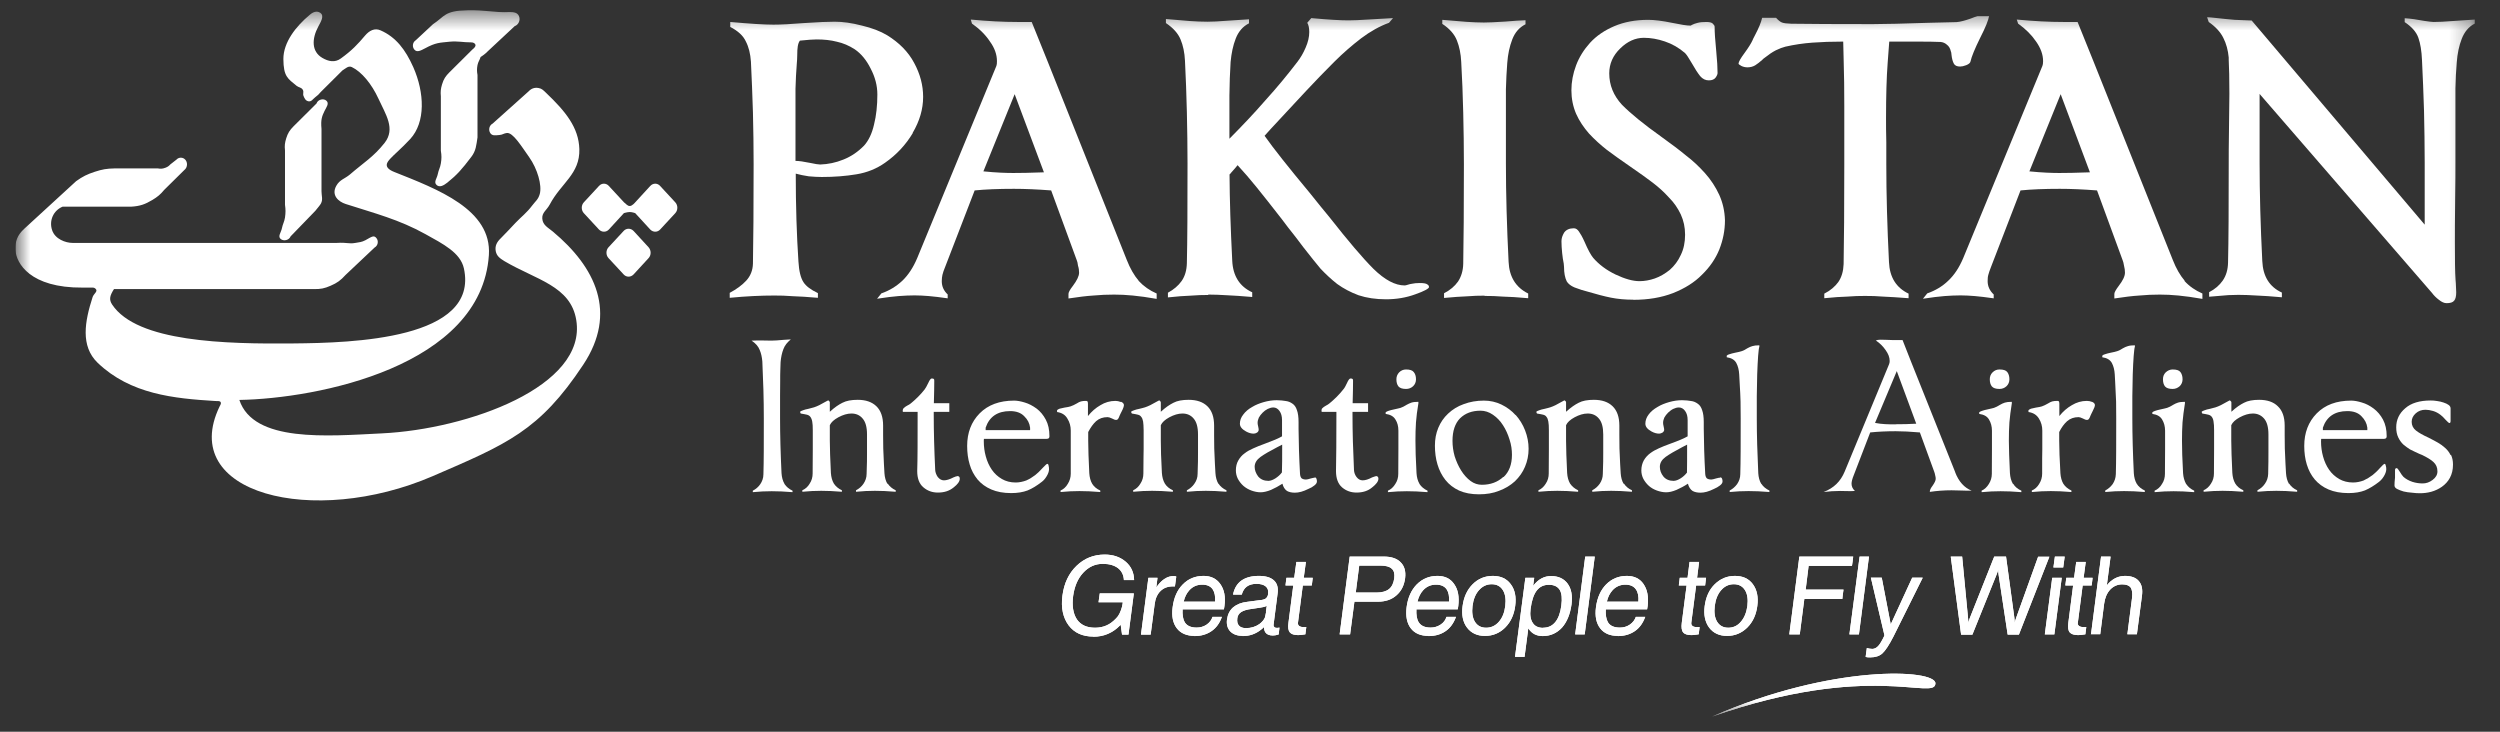 <svg width="123" height="36" viewBox="0 0 123 36" fill="none" xmlns="http://www.w3.org/2000/svg">
<rect x="0" y="0" width="123" height="36" fill="#333333" stroke="none"/>
<g id="pia-logo 1" clip-path="url(#clip0_351_11662)">
<g id="Clip path group">
<mask id="mask0_351_11662" style="mask-type:luminance" maskUnits="userSpaceOnUse" x="0" y="0" width="122" height="36">
<g id="clip0_1754_7017">
<path id="Vector" d="M121.763 0.5H0.762V35.256H121.763V0.5Z" fill="white"/>
</g>
</mask>
<g mask="url(#mask0_351_11662)">
<g id="Group">
<path id="Vector_2" fill-rule="evenodd" clip-rule="evenodd" d="M8.078 9.343C7.887 9.574 7.748 9.686 7.497 9.838C7.134 10.056 6.883 10.142 6.46 10.168H3.079C2.623 10.36 2.406 10.855 2.564 11.324C2.709 11.766 3.231 11.951 3.568 11.951H16.577C17.099 11.918 17.139 12.011 17.489 11.951C17.687 11.918 17.799 11.912 17.977 11.819C18.281 11.654 18.393 11.548 18.525 11.72C18.638 11.865 18.591 12.09 18.433 12.176L17 13.529C16.762 13.793 16.59 13.919 16.267 14.058C15.97 14.19 15.772 14.229 15.448 14.223H5.608C5.397 14.553 5.357 14.738 5.516 14.982C6.738 16.831 11.089 16.93 14.444 16.897C17.323 16.871 23.584 16.699 22.824 13.206C22.653 12.427 21.788 11.997 20.936 11.522C19.628 10.795 18.439 10.498 17.006 10.036C16.657 9.924 16.287 9.613 16.544 9.144C16.716 8.834 16.96 8.801 17.218 8.583C17.898 7.995 18.373 7.725 18.922 7.031C19.47 6.331 18.974 5.631 18.618 4.852C18.288 4.132 17.792 3.531 17.31 3.3C17.139 3.221 17.013 3.366 16.848 3.465L15.785 4.522C15.692 4.634 15.626 4.7 15.507 4.786C15.389 4.878 15.322 5.011 15.177 4.984C15.039 4.958 14.986 4.852 14.933 4.72C14.887 4.614 14.959 4.522 14.9 4.423C14.834 4.297 14.708 4.311 14.596 4.225C14.154 3.861 13.949 3.769 13.942 2.904C13.942 2.078 14.563 1.293 15.237 0.731C15.395 0.593 15.587 0.513 15.758 0.632C15.97 0.777 15.785 1.068 15.666 1.293C15.329 1.92 15.329 2.534 15.851 2.844C16.155 3.023 16.472 3.095 16.769 2.877C17.317 2.481 17.594 2.184 17.957 1.755C18.169 1.504 18.433 1.365 18.717 1.491C19.476 1.821 19.945 2.435 20.335 3.307C20.89 4.568 20.942 6.014 20.183 6.84C19.741 7.315 19.384 7.606 19.212 7.797C19.06 7.962 18.816 8.227 19.39 8.458C21.53 9.31 24.205 10.307 24.053 12.552C23.683 18.033 15.613 19.611 11.776 19.677C12.476 21.784 16.102 21.454 18.79 21.322C23.023 21.117 28.887 19.011 28.352 15.748C28.081 14.064 26.371 13.767 24.819 12.849C24.607 12.717 24.436 12.605 24.39 12.354C24.343 12.096 24.449 11.905 24.634 11.727C24.964 11.396 25.076 11.264 25.36 10.967C25.684 10.63 25.908 10.478 26.186 10.109C26.344 9.897 26.476 9.825 26.556 9.547C26.674 9.118 26.443 8.306 26.034 7.731C25.664 7.21 25.241 6.51 24.938 6.543C24.792 6.556 24.72 6.635 24.574 6.642C24.39 6.655 24.218 6.701 24.119 6.543C24.02 6.384 24.073 6.166 24.238 6.08L26.007 4.495C26.146 4.35 26.298 4.297 26.496 4.33C26.661 4.357 26.734 4.443 26.859 4.561C27.83 5.486 28.471 6.272 28.504 7.335C28.537 8.57 27.606 8.999 27.044 10.069C26.899 10.34 26.655 10.459 26.681 10.762C26.707 11.079 26.958 11.192 27.196 11.39C29.296 13.14 30.399 15.385 28.689 17.954C26.536 21.203 24.938 21.85 21.286 23.428C15.402 25.964 8.732 24.287 10.806 19.994C10.852 19.902 10.905 19.843 10.839 19.763C10.806 19.73 10.713 19.73 10.594 19.73C8.56 19.605 6.421 19.4 4.803 17.848C3.951 17.023 4.169 15.814 4.558 14.612C4.611 14.454 4.829 14.335 4.71 14.216C4.664 14.17 4.624 14.15 4.558 14.15H4.07C1.468 14.17 0.801 12.942 0.761 12.314C0.735 11.872 0.86 11.562 1.19 11.258L3.746 8.913C4.07 8.682 4.281 8.577 4.664 8.451C5.027 8.332 5.252 8.293 5.635 8.286H7.768C7.907 8.312 7.999 8.306 8.138 8.253C8.243 8.213 8.303 8.174 8.382 8.088L8.686 7.85C8.739 7.791 8.818 7.758 8.897 7.758C9.069 7.758 9.201 7.903 9.201 8.088C9.201 8.2 9.148 8.306 9.069 8.365L8.078 9.343Z" fill="white"/>
<path id="Vector_3" fill-rule="evenodd" clip-rule="evenodd" d="M30.987 10.432C30.868 10.432 30.697 10.485 30.697 10.485L29.957 11.291C29.825 11.436 29.607 11.436 29.468 11.291L28.722 10.485C28.59 10.34 28.59 10.102 28.722 9.957L29.468 9.151C29.6 8.999 29.825 8.999 29.957 9.151L30.703 9.957C30.789 10.009 30.862 10.142 30.994 10.135C31.113 10.128 31.251 9.957 31.251 9.957L31.991 9.151C32.13 8.999 32.348 8.999 32.48 9.151L33.226 9.957C33.358 10.102 33.358 10.34 33.226 10.485L32.48 11.291C32.348 11.436 32.13 11.436 31.991 11.291L31.251 10.485C31.251 10.485 31.093 10.432 30.994 10.432H30.987Z" fill="white"/>
<path id="Vector_4" fill-rule="evenodd" clip-rule="evenodd" d="M29.937 12.168L30.683 11.363C30.815 11.218 31.033 11.218 31.172 11.363L31.912 12.168C32.044 12.32 32.044 12.552 31.912 12.697L31.172 13.502C31.033 13.648 30.815 13.648 30.683 13.502L29.937 12.697C29.805 12.552 29.805 12.314 29.937 12.168Z" fill="white"/>
<path id="Vector_5" fill-rule="evenodd" clip-rule="evenodd" d="M23.4 2.217C23.374 2.125 23.281 2.085 23.189 2.085C22.76 2.085 22.535 2.012 22.119 2.052C21.63 2.105 21.452 2.085 20.904 2.382C20.719 2.475 20.521 2.6 20.389 2.442C20.27 2.309 20.296 2.085 20.448 1.986L21.3 1.193C21.901 0.797 21.848 0.533 23.004 0.5C23.81 0.474 24.311 0.632 25.078 0.593C25.269 0.593 25.454 0.612 25.533 0.791C25.619 0.982 25.513 1.22 25.322 1.286L24.014 2.508C23.862 2.673 23.645 2.805 23.645 2.805C23.598 2.963 23.526 3.036 23.493 3.201C23.46 3.386 23.46 3.505 23.493 3.69V6.76C23.433 7.15 23.42 7.414 23.189 7.718C22.707 8.352 22.482 8.603 22.007 8.986C21.828 9.125 21.63 9.243 21.478 9.098C21.326 8.959 21.498 8.775 21.538 8.57C21.578 8.359 21.657 8.253 21.69 8.042C21.729 7.797 21.729 7.659 21.69 7.414V4.74C21.67 4.509 21.683 4.37 21.749 4.152C21.828 3.888 21.921 3.749 22.112 3.558L23.242 2.435C23.242 2.435 23.42 2.309 23.393 2.204L23.4 2.217Z" fill="white"/>
<path id="Vector_6" fill-rule="evenodd" clip-rule="evenodd" d="M15.574 5.09C15.633 4.898 15.917 4.819 16.062 4.958C16.208 5.09 16.056 5.281 15.97 5.453C15.851 5.704 15.772 5.862 15.818 6.345V9.415C15.818 9.646 15.897 9.805 15.792 10.01C15.732 10.115 15.66 10.188 15.514 10.373L14.299 11.628C14.227 11.812 13.969 11.885 13.811 11.76C13.652 11.628 13.831 11.436 13.87 11.231C13.91 11.027 13.989 10.914 14.022 10.703C14.055 10.459 14.055 10.313 14.022 10.076V7.401C13.995 7.17 14.015 7.025 14.081 6.807C14.161 6.549 14.253 6.404 14.445 6.212L15.574 5.09Z" fill="white"/>
<path id="Vector_7" d="M120.569 22.392C120.503 22.253 120.41 22.134 120.298 22.035C120.186 21.936 120.074 21.85 119.955 21.784C119.843 21.718 119.691 21.639 119.499 21.54C119.209 21.408 118.997 21.289 118.859 21.177C118.727 21.071 118.654 20.926 118.654 20.754C118.654 20.596 118.72 20.457 118.852 20.338C118.984 20.219 119.143 20.16 119.334 20.16C119.446 20.16 119.572 20.18 119.704 20.219C119.843 20.259 119.961 20.325 120.074 20.411C120.14 20.457 120.226 20.543 120.325 20.655C120.424 20.761 120.483 20.814 120.516 20.814C120.549 20.814 120.569 20.78 120.569 20.708V20.094C120.569 20.028 120.536 19.968 120.47 19.922C120.404 19.876 120.325 19.836 120.219 19.803C120.12 19.77 120.014 19.744 119.902 19.73C119.79 19.711 119.691 19.704 119.592 19.704C119.05 19.704 118.627 19.83 118.337 20.087C118.04 20.338 117.894 20.655 117.894 21.025C117.894 21.216 117.927 21.381 117.993 21.52C118.06 21.659 118.145 21.778 118.244 21.87C118.357 21.963 118.462 22.042 118.568 22.108C118.687 22.167 118.832 22.24 119.024 22.326L119.169 22.385C119.413 22.504 119.605 22.616 119.73 22.735C119.856 22.854 119.922 22.999 119.922 23.191C119.922 23.356 119.843 23.495 119.684 23.613C119.526 23.732 119.367 23.785 119.195 23.785C119.024 23.785 118.852 23.759 118.687 23.706C118.509 23.647 118.363 23.561 118.251 23.462C118.205 23.415 118.139 23.33 118.066 23.204C118 23.092 117.947 23.032 117.921 23.032C117.861 23.032 117.835 23.065 117.835 23.131V23.501C117.815 23.66 117.809 23.792 117.809 23.884C117.809 23.95 117.848 24.01 117.934 24.056C118.02 24.102 118.132 24.142 118.258 24.181C118.39 24.208 118.528 24.234 118.674 24.241C118.819 24.261 118.944 24.267 119.063 24.267C119.242 24.267 119.427 24.247 119.618 24.195C119.81 24.142 119.988 24.056 120.14 23.95C120.305 23.831 120.437 23.693 120.536 23.508C120.635 23.323 120.688 23.112 120.688 22.854C120.688 22.676 120.655 22.517 120.589 22.379L120.569 22.392Z" fill="white"/>
<path id="Vector_8" d="M38.596 23.805C38.511 23.66 38.464 23.481 38.451 23.283C38.405 22.326 38.379 21.414 38.379 20.576C38.379 19.651 38.379 19.05 38.385 18.766C38.385 18.529 38.385 18.337 38.392 18.205L38.405 17.815C38.425 17.578 38.471 17.36 38.544 17.175C38.616 16.983 38.735 16.845 38.907 16.699L38.57 16.719C38.299 16.745 38.095 16.759 37.949 16.759C37.698 16.759 37.375 16.739 36.978 16.759C37.177 16.891 37.309 17.043 37.375 17.214C37.447 17.379 37.487 17.564 37.507 17.782C37.527 18.231 37.546 18.7 37.56 19.182C37.573 19.664 37.58 20.14 37.58 20.602C37.58 21.817 37.58 22.729 37.56 23.336C37.56 23.521 37.5 23.679 37.408 23.818C37.315 23.957 37.19 24.062 37.038 24.142V24.214C37.368 24.181 37.678 24.168 37.969 24.168C38.26 24.168 38.603 24.181 38.993 24.214V24.142C38.821 24.062 38.689 23.95 38.596 23.811V23.805Z" fill="white"/>
<path id="Vector_9" d="M43.66 23.805C43.575 23.66 43.528 23.481 43.515 23.283L43.489 22.821L43.456 22.068C43.456 21.857 43.449 21.639 43.449 21.408V20.939C43.449 20.516 43.337 20.199 43.119 19.988C42.901 19.777 42.597 19.671 42.201 19.671C41.884 19.671 41.64 19.717 41.448 19.816C41.263 19.909 41.072 20.034 40.827 20.259V19.81C40.827 19.77 40.821 19.75 40.755 19.697C40.742 19.697 40.695 19.724 40.609 19.77C40.398 19.895 40.213 19.988 40.048 20.041C39.989 20.061 39.903 20.08 39.777 20.113C39.665 20.133 39.573 20.16 39.507 20.186C39.441 20.206 39.388 20.232 39.361 20.265L39.394 20.345C39.533 20.364 39.632 20.391 39.705 20.404C39.777 20.424 39.83 20.457 39.87 20.51C39.909 20.562 39.943 20.635 39.962 20.741C39.982 20.84 39.989 20.985 39.989 21.17V22.095C39.989 22.266 39.982 22.662 39.982 23.296C39.982 23.475 39.936 23.646 39.837 23.792C39.751 23.944 39.626 24.056 39.474 24.122V24.195C39.804 24.162 40.114 24.148 40.405 24.148C40.695 24.148 41.032 24.162 41.422 24.195V24.122C41.25 24.043 41.118 23.93 41.026 23.792C40.94 23.646 40.893 23.468 40.88 23.27C40.847 22.59 40.827 22.055 40.827 21.672V20.919C40.893 20.774 41.032 20.648 41.25 20.529C41.474 20.41 41.686 20.345 41.891 20.345C42.115 20.345 42.3 20.424 42.439 20.589C42.584 20.754 42.657 21.012 42.657 21.375V22.286C42.657 22.517 42.657 22.854 42.637 23.316C42.637 23.501 42.577 23.66 42.485 23.798C42.392 23.937 42.267 24.043 42.115 24.122V24.195C42.445 24.162 42.756 24.148 43.046 24.148C43.337 24.148 43.674 24.162 44.07 24.195V24.122C43.898 24.043 43.766 23.93 43.674 23.792L43.66 23.805Z" fill="white"/>
<path id="Vector_10" d="M47.095 23.429C47.062 23.429 47.003 23.448 46.91 23.488C46.725 23.587 46.56 23.633 46.441 23.633C46.323 23.633 46.224 23.574 46.138 23.468C46.065 23.363 46.019 23.244 46.012 23.125C45.966 22.161 45.94 21.256 45.94 20.411V20.265H46.706V19.836H45.946C45.959 19.381 45.966 19.011 45.966 18.733C45.966 18.687 45.959 18.654 45.94 18.648C45.926 18.628 45.893 18.621 45.84 18.621C45.794 18.621 45.735 18.694 45.669 18.846C45.603 18.991 45.537 19.097 45.49 19.163C45.398 19.282 45.292 19.4 45.167 19.526C45.041 19.651 44.923 19.757 44.817 19.843C44.771 19.882 44.711 19.922 44.625 19.962C44.553 20.001 44.5 20.041 44.46 20.081C44.434 20.107 44.414 20.147 44.414 20.193C44.414 20.239 44.414 20.265 44.434 20.265H45.147V20.437C45.147 21.652 45.147 22.57 45.127 23.178C45.127 23.534 45.226 23.805 45.431 23.977C45.629 24.148 45.867 24.234 46.144 24.234C46.455 24.234 46.706 24.155 46.917 23.983C47.122 23.825 47.221 23.68 47.221 23.554C47.221 23.462 47.181 23.422 47.095 23.422V23.429Z" fill="white"/>
<path id="Vector_11" d="M51.375 21.593C51.474 21.593 51.546 21.593 51.579 21.573C51.619 21.553 51.632 21.513 51.632 21.454C51.632 21.137 51.573 20.873 51.454 20.648C51.335 20.424 51.183 20.239 50.998 20.1C50.807 19.961 50.615 19.862 50.417 19.803C50.225 19.744 50.047 19.71 49.895 19.71C49.175 19.71 48.608 19.922 48.198 20.338C47.789 20.754 47.584 21.289 47.584 21.942C47.584 22.266 47.624 22.576 47.709 22.854C47.789 23.131 47.921 23.375 48.093 23.587C48.271 23.798 48.495 23.963 48.773 24.082C49.05 24.201 49.374 24.26 49.75 24.26C50.067 24.26 50.338 24.214 50.562 24.128C50.787 24.036 51.011 23.897 51.249 23.712C51.342 23.646 51.421 23.554 51.493 23.435C51.566 23.316 51.606 23.204 51.612 23.105C51.612 23.045 51.612 22.979 51.593 22.92C51.586 22.854 51.559 22.821 51.526 22.821C51.5 22.821 51.427 22.887 51.309 23.012C51.163 23.177 51.031 23.296 50.932 23.375C50.8 23.475 50.655 23.567 50.49 23.64C50.325 23.699 50.153 23.739 49.968 23.739C49.717 23.739 49.486 23.679 49.294 23.567C49.09 23.448 48.931 23.303 48.799 23.111C48.667 22.92 48.568 22.702 48.502 22.458C48.436 22.22 48.403 21.976 48.403 21.718C48.403 21.665 48.403 21.625 48.41 21.593H51.381H51.375ZM48.495 21.038C48.68 20.496 49.083 20.226 49.697 20.226C50.001 20.226 50.232 20.311 50.391 20.477C50.562 20.642 50.655 20.826 50.681 21.044V21.163H48.495C48.495 21.163 48.489 21.13 48.495 21.038Z" fill="white"/>
<path id="Vector_12" d="M55.138 19.776C55.052 19.743 54.966 19.724 54.88 19.724C54.616 19.724 54.365 19.796 54.141 19.935C53.91 20.067 53.705 20.245 53.527 20.47V19.882C53.527 19.843 53.527 19.803 53.514 19.77C53.507 19.743 53.48 19.724 53.441 19.724C53.335 19.724 53.249 19.73 53.183 19.75C53.124 19.763 53.051 19.803 52.979 19.849C52.866 19.915 52.767 19.961 52.668 19.994C52.609 20.014 52.51 20.034 52.371 20.054C52.272 20.074 52.193 20.093 52.133 20.107C52.081 20.127 52.034 20.153 52.008 20.179V20.272C52.239 20.305 52.411 20.41 52.516 20.595C52.629 20.774 52.681 20.972 52.681 21.183V22.108C52.681 22.279 52.681 22.675 52.681 23.309C52.681 23.488 52.629 23.66 52.536 23.805C52.45 23.957 52.325 24.069 52.179 24.135V24.208C52.51 24.175 52.82 24.161 53.111 24.161C53.401 24.161 53.738 24.175 54.134 24.208V24.135C53.956 24.056 53.824 23.943 53.738 23.805C53.652 23.66 53.606 23.481 53.593 23.283C53.56 22.603 53.54 22.068 53.54 21.685V21.256C53.659 21.031 53.784 20.853 53.929 20.721C54.081 20.589 54.266 20.523 54.491 20.523C54.544 20.523 54.61 20.543 54.709 20.589C54.801 20.642 54.867 20.661 54.92 20.661C54.953 20.661 54.986 20.642 55.006 20.615C55.032 20.582 55.059 20.523 55.085 20.45L55.131 20.351C55.131 20.351 55.164 20.278 55.191 20.232C55.264 20.093 55.297 19.988 55.297 19.928C55.297 19.869 55.25 19.809 55.164 19.77L55.138 19.776Z" fill="white"/>
<path id="Vector_13" d="M59.946 23.805C59.86 23.66 59.813 23.481 59.8 23.283L59.774 22.821L59.741 22.068C59.734 21.857 59.734 21.639 59.734 21.408V20.939C59.734 20.516 59.622 20.199 59.404 19.988C59.186 19.777 58.882 19.671 58.48 19.671C58.169 19.671 57.918 19.717 57.733 19.816C57.548 19.909 57.357 20.034 57.112 20.259V19.81C57.112 19.77 57.106 19.75 57.04 19.697C57.027 19.697 56.98 19.724 56.895 19.77C56.683 19.895 56.498 19.988 56.333 20.041C56.28 20.061 56.188 20.08 56.062 20.113C55.95 20.133 55.858 20.16 55.792 20.186C55.726 20.206 55.673 20.232 55.647 20.265L55.686 20.345C55.825 20.364 55.924 20.391 55.99 20.404C56.062 20.424 56.115 20.457 56.148 20.51C56.195 20.562 56.221 20.635 56.241 20.741C56.254 20.84 56.267 20.985 56.267 21.17V22.095C56.267 22.266 56.254 22.662 56.254 23.296C56.254 23.475 56.208 23.646 56.109 23.792C56.023 23.944 55.897 24.056 55.752 24.122V24.195C56.082 24.162 56.393 24.148 56.683 24.148C56.974 24.148 57.311 24.162 57.707 24.195V24.122C57.529 24.043 57.397 23.93 57.311 23.792C57.225 23.646 57.179 23.468 57.165 23.27C57.126 22.59 57.112 22.055 57.112 21.672V20.919C57.179 20.774 57.317 20.648 57.535 20.529C57.76 20.41 57.971 20.345 58.176 20.345C58.4 20.345 58.585 20.424 58.724 20.589C58.869 20.754 58.942 21.012 58.942 21.375V22.286C58.942 22.517 58.942 22.854 58.922 23.316C58.922 23.501 58.862 23.66 58.764 23.798C58.671 23.937 58.545 24.043 58.394 24.122V24.195C58.724 24.162 59.034 24.148 59.325 24.148C59.615 24.148 59.959 24.162 60.342 24.195V24.122C60.17 24.043 60.038 23.93 59.946 23.792V23.805Z" fill="white"/>
<path id="Vector_14" d="M64.688 23.501C64.655 23.501 64.589 23.514 64.49 23.54C64.384 23.573 64.305 23.593 64.258 23.593C64.166 23.593 64.093 23.573 64.04 23.534C63.994 23.488 63.968 23.415 63.961 23.316C63.915 22.504 63.895 21.764 63.889 21.11V20.767C63.889 20.516 63.862 20.324 63.809 20.179C63.763 20.034 63.691 19.928 63.592 19.862C63.492 19.79 63.38 19.743 63.261 19.73C63.142 19.71 62.99 19.69 62.812 19.69C62.601 19.69 62.39 19.723 62.178 19.783C61.974 19.842 61.782 19.915 61.61 20.021C61.419 20.126 61.274 20.252 61.168 20.397C61.056 20.536 61.003 20.688 61.003 20.846C61.003 20.991 61.102 21.117 61.307 21.229C61.439 21.302 61.564 21.335 61.683 21.335C61.742 21.335 61.795 21.315 61.848 21.282C61.901 21.242 61.927 21.196 61.927 21.15C61.927 21.117 61.921 21.057 61.901 20.978C61.881 20.899 61.874 20.846 61.874 20.806C61.874 20.721 61.894 20.641 61.934 20.549C61.98 20.463 62.046 20.377 62.119 20.305C62.191 20.232 62.277 20.166 62.37 20.12C62.469 20.073 62.561 20.047 62.647 20.047C62.766 20.047 62.872 20.107 62.951 20.219C63.037 20.338 63.076 20.483 63.076 20.674V21.467C62.911 21.566 62.627 21.685 62.231 21.83C62 21.916 61.809 21.988 61.657 22.061C61.505 22.127 61.359 22.206 61.234 22.305C61.102 22.398 61.003 22.517 60.924 22.655C60.844 22.794 60.805 22.953 60.805 23.144C60.805 23.29 60.838 23.428 60.904 23.56C60.976 23.692 61.069 23.811 61.181 23.91C61.3 24.009 61.425 24.082 61.571 24.135C61.716 24.188 61.874 24.221 62.02 24.221C62.165 24.221 62.343 24.181 62.535 24.102C62.726 24.016 62.911 23.917 63.096 23.798C63.136 23.963 63.215 24.082 63.321 24.155C63.426 24.214 63.559 24.24 63.71 24.24C63.902 24.24 64.12 24.181 64.371 24.055C64.49 24.009 64.589 23.95 64.668 23.884C64.754 23.818 64.793 23.752 64.793 23.686C64.793 23.633 64.787 23.593 64.767 23.547C64.747 23.501 64.721 23.488 64.681 23.488L64.688 23.501ZM63.07 23.243C62.984 23.362 62.872 23.455 62.753 23.534C62.634 23.607 62.528 23.653 62.409 23.659C62.191 23.659 62.026 23.587 61.901 23.441C61.789 23.29 61.729 23.131 61.729 22.966C61.729 22.781 61.828 22.622 62.013 22.484C62.205 22.345 62.482 22.187 62.839 22.002L63.083 21.876C63.083 22.51 63.083 22.966 63.07 23.237V23.243Z" fill="white"/>
<path id="Vector_15" d="M67.692 23.429C67.692 23.429 67.606 23.448 67.507 23.488C67.323 23.587 67.171 23.633 67.038 23.633C66.92 23.633 66.821 23.574 66.741 23.468C66.662 23.363 66.622 23.244 66.616 23.125C66.57 22.161 66.543 21.256 66.543 20.411V20.265H67.309V19.836H66.55C66.563 19.381 66.57 19.011 66.57 18.733C66.57 18.687 66.563 18.654 66.543 18.648C66.53 18.628 66.497 18.621 66.444 18.621C66.398 18.621 66.338 18.694 66.272 18.846C66.206 18.991 66.147 19.097 66.087 19.163C65.995 19.282 65.889 19.4 65.764 19.526C65.638 19.651 65.519 19.757 65.414 19.843C65.368 19.882 65.308 19.922 65.229 19.962C65.156 20.001 65.103 20.041 65.064 20.081C65.031 20.107 65.018 20.147 65.018 20.193C65.018 20.239 65.024 20.265 65.037 20.265H65.751V20.437C65.751 21.652 65.744 22.57 65.731 23.178C65.731 23.534 65.83 23.805 66.028 23.977C66.226 24.148 66.464 24.234 66.741 24.234C67.045 24.234 67.303 24.155 67.507 23.983C67.712 23.825 67.818 23.68 67.818 23.554C67.818 23.462 67.772 23.422 67.692 23.422V23.429Z" fill="white"/>
<path id="Vector_16" d="M69.838 23.804C69.752 23.659 69.706 23.481 69.693 23.283C69.653 22.602 69.64 22.068 69.64 21.685C69.64 21.361 69.647 21.057 69.666 20.78C69.686 20.503 69.726 20.192 69.785 19.842V19.77C69.633 19.77 69.521 19.783 69.442 19.809C69.369 19.836 69.283 19.869 69.197 19.921C69.098 19.988 68.999 20.034 68.907 20.067C68.847 20.087 68.742 20.106 68.603 20.139C68.484 20.166 68.392 20.186 68.319 20.212C68.253 20.232 68.207 20.258 68.174 20.285V20.364C68.405 20.397 68.563 20.483 68.656 20.641C68.755 20.793 68.801 20.978 68.801 21.189V22.114C68.801 22.286 68.795 22.682 68.795 23.316C68.795 23.494 68.748 23.666 68.649 23.811C68.557 23.963 68.438 24.075 68.286 24.141V24.214C68.616 24.181 68.927 24.168 69.217 24.168C69.508 24.168 69.845 24.181 70.234 24.214V24.141C70.062 24.062 69.93 23.95 69.838 23.811V23.804Z" fill="white"/>
<path id="Vector_17" d="M69.179 19.136C69.311 19.136 69.43 19.09 69.522 19.004C69.621 18.911 69.667 18.792 69.667 18.66C69.667 18.508 69.628 18.39 69.555 18.304C69.489 18.218 69.364 18.178 69.179 18.178C69.046 18.178 68.934 18.224 68.835 18.323C68.749 18.416 68.703 18.528 68.703 18.66C68.703 18.812 68.736 18.924 68.802 19.01C68.875 19.096 69 19.136 69.179 19.136Z" fill="white"/>
<path id="Vector_18" d="M74.573 20.43C74.375 20.206 74.137 20.034 73.867 19.902C73.602 19.776 73.318 19.71 73.008 19.71C72.645 19.71 72.315 19.77 72.017 19.882C71.714 19.988 71.463 20.146 71.245 20.351C71.034 20.549 70.875 20.78 70.763 21.051C70.65 21.322 70.598 21.612 70.598 21.929C70.598 22.246 70.637 22.563 70.723 22.847C70.809 23.138 70.941 23.395 71.113 23.613C71.291 23.838 71.516 24.009 71.786 24.135C72.064 24.26 72.394 24.32 72.764 24.32C73.133 24.32 73.457 24.267 73.754 24.148C74.058 24.036 74.316 23.877 74.534 23.679C74.751 23.468 74.916 23.237 75.029 22.966C75.148 22.689 75.207 22.392 75.207 22.081C75.207 21.771 75.148 21.467 75.035 21.177C74.923 20.886 74.765 20.635 74.567 20.41L74.573 20.43ZM73.966 23.461C73.688 23.719 73.332 23.851 72.909 23.851C72.711 23.851 72.526 23.792 72.354 23.666C72.176 23.534 72.017 23.356 71.885 23.144C71.753 22.933 71.648 22.695 71.568 22.444C71.496 22.187 71.463 21.936 71.463 21.685C71.463 21.203 71.588 20.833 71.833 20.582C72.09 20.331 72.42 20.206 72.843 20.206C73.054 20.206 73.259 20.272 73.451 20.404C73.642 20.536 73.807 20.701 73.946 20.919C74.084 21.13 74.19 21.368 74.269 21.625C74.355 21.883 74.388 22.134 74.388 22.378C74.388 22.847 74.249 23.217 73.972 23.475L73.966 23.461Z" fill="white"/>
<path id="Vector_19" d="M79.883 23.805C79.797 23.66 79.751 23.481 79.738 23.283L79.711 22.821L79.678 22.068C79.678 21.857 79.672 21.639 79.672 21.408V20.939C79.672 20.516 79.559 20.199 79.341 19.988C79.124 19.777 78.82 19.671 78.417 19.671C78.107 19.671 77.856 19.717 77.671 19.816C77.486 19.909 77.301 20.034 77.05 20.259V19.81C77.05 19.77 77.05 19.75 76.977 19.697C76.964 19.697 76.918 19.724 76.832 19.77C76.621 19.895 76.436 19.988 76.271 20.041C76.218 20.061 76.126 20.08 76 20.113C75.888 20.133 75.795 20.16 75.729 20.186C75.663 20.206 75.61 20.232 75.584 20.265L75.617 20.345C75.756 20.364 75.861 20.391 75.927 20.404C76 20.424 76.053 20.457 76.086 20.51C76.132 20.562 76.159 20.635 76.178 20.741C76.198 20.84 76.205 20.985 76.205 21.17V22.095C76.205 22.266 76.198 22.662 76.198 23.296C76.198 23.475 76.152 23.646 76.053 23.792C75.96 23.944 75.841 24.056 75.69 24.122V24.195C76.02 24.162 76.33 24.148 76.621 24.148C76.911 24.148 77.255 24.162 77.644 24.195V24.122C77.473 24.043 77.341 23.93 77.248 23.792C77.162 23.646 77.116 23.468 77.103 23.27C77.07 22.59 77.05 22.055 77.05 21.672V20.919C77.116 20.774 77.255 20.648 77.473 20.529C77.697 20.41 77.909 20.345 78.113 20.345C78.338 20.345 78.523 20.424 78.661 20.589C78.807 20.754 78.879 21.012 78.879 21.375V22.286C78.879 22.517 78.879 22.854 78.859 23.316C78.859 23.501 78.8 23.66 78.708 23.798C78.609 23.937 78.49 24.043 78.338 24.122V24.195C78.668 24.162 78.978 24.148 79.269 24.148C79.559 24.148 79.903 24.162 80.293 24.195V24.122C80.114 24.043 79.989 23.93 79.896 23.792L79.883 23.805Z" fill="white"/>
<path id="Vector_20" d="M84.624 23.501C84.584 23.501 84.525 23.514 84.426 23.54C84.32 23.573 84.241 23.593 84.195 23.593C84.102 23.593 84.029 23.573 83.977 23.534C83.93 23.488 83.904 23.415 83.897 23.316C83.851 22.504 83.831 21.764 83.825 21.11V20.767C83.825 20.516 83.798 20.324 83.745 20.179C83.699 20.034 83.627 19.928 83.528 19.862C83.428 19.79 83.323 19.743 83.204 19.73C83.085 19.71 82.933 19.69 82.755 19.69C82.543 19.69 82.332 19.723 82.121 19.783C81.916 19.842 81.725 19.915 81.553 20.021C81.368 20.126 81.216 20.252 81.111 20.397C81.005 20.536 80.952 20.688 80.952 20.846C80.952 20.991 81.051 21.117 81.256 21.229C81.388 21.302 81.513 21.335 81.632 21.335C81.685 21.335 81.738 21.315 81.797 21.282C81.85 21.242 81.877 21.196 81.877 21.15C81.877 21.117 81.87 21.057 81.85 20.978C81.83 20.899 81.824 20.846 81.824 20.806C81.824 20.721 81.844 20.641 81.883 20.549C81.929 20.463 81.995 20.377 82.068 20.305C82.147 20.232 82.227 20.166 82.319 20.12C82.418 20.073 82.51 20.047 82.603 20.047C82.722 20.047 82.828 20.107 82.907 20.219C82.993 20.338 83.032 20.483 83.032 20.674V21.467C82.861 21.566 82.583 21.685 82.18 21.83C81.949 21.916 81.758 21.988 81.606 22.061C81.454 22.127 81.315 22.206 81.183 22.305C81.058 22.398 80.952 22.517 80.873 22.655C80.8 22.794 80.754 22.953 80.754 23.144C80.754 23.29 80.787 23.428 80.853 23.56C80.926 23.692 81.018 23.811 81.13 23.91C81.243 24.009 81.375 24.082 81.52 24.135C81.672 24.188 81.824 24.221 81.976 24.221C82.127 24.221 82.293 24.181 82.484 24.102C82.676 24.016 82.867 23.917 83.045 23.798C83.092 23.963 83.164 24.082 83.276 24.155C83.382 24.214 83.514 24.24 83.666 24.24C83.858 24.24 84.076 24.181 84.327 24.055C84.439 24.009 84.538 23.95 84.624 23.884C84.71 23.818 84.749 23.752 84.749 23.686C84.749 23.633 84.743 23.593 84.723 23.547C84.703 23.501 84.677 23.488 84.63 23.488L84.624 23.501ZM83.006 23.243C82.913 23.362 82.814 23.455 82.689 23.534C82.57 23.607 82.464 23.653 82.345 23.659C82.127 23.659 81.956 23.587 81.837 23.441C81.718 23.29 81.665 23.131 81.665 22.966C81.665 22.781 81.758 22.622 81.943 22.484C82.134 22.345 82.412 22.187 82.761 22.002L83.006 21.876C83.006 22.51 83.006 22.966 82.999 23.237L83.006 23.243Z" fill="white"/>
<path id="Vector_21" d="M86.652 23.804C86.566 23.659 86.52 23.481 86.507 23.283C86.461 22.325 86.434 21.414 86.434 20.575V19.499L86.454 18.422C86.467 18.072 86.481 17.762 86.5 17.511C86.52 17.253 86.54 17.102 86.56 17.062V16.989C86.408 16.989 86.296 17.003 86.216 17.029C86.137 17.049 86.058 17.088 85.972 17.134C85.873 17.201 85.774 17.253 85.681 17.28C85.622 17.3 85.516 17.326 85.378 17.352C85.259 17.379 85.166 17.399 85.1 17.425C85.034 17.438 84.988 17.465 84.955 17.498V17.577C85.186 17.61 85.338 17.703 85.424 17.854C85.51 18.013 85.556 18.198 85.569 18.422L85.589 18.792C85.615 19.208 85.629 19.532 85.635 19.756C85.635 19.981 85.642 20.258 85.642 20.595C85.642 21.81 85.642 22.721 85.622 23.329C85.622 23.514 85.563 23.672 85.47 23.811C85.371 23.95 85.246 24.055 85.1 24.134V24.207C85.431 24.174 85.741 24.161 86.031 24.161C86.322 24.161 86.665 24.174 87.055 24.207V24.134C86.883 24.055 86.751 23.943 86.659 23.804H86.652Z" fill="white"/>
<path id="Vector_22" d="M96.201 23.243L94.022 17.789L93.606 16.732H93.361C93.196 16.732 92.998 16.732 92.787 16.719C92.582 16.712 92.41 16.699 92.291 16.752C92.49 16.884 92.648 17.042 92.774 17.227C92.906 17.412 92.972 17.584 92.972 17.762C92.972 17.808 92.965 17.861 92.945 17.914L90.76 23.197C90.555 23.692 90.225 24.009 89.723 24.207C89.987 24.174 90.251 24.155 90.528 24.155C90.779 24.155 91.024 24.174 91.261 24.155C91.149 24.049 91.096 23.93 91.096 23.798C91.096 23.706 91.129 23.56 91.209 23.369L92.014 21.276C92.397 21.236 92.82 21.216 93.269 21.216C93.599 21.216 93.995 21.236 94.458 21.276L95.164 23.21C95.184 23.257 95.197 23.316 95.21 23.382C95.23 23.448 95.237 23.508 95.237 23.56C95.237 23.64 95.184 23.752 95.078 23.904C94.993 24.016 94.946 24.102 94.946 24.201C95.303 24.148 95.659 24.122 96.016 24.122C96.346 24.122 96.683 24.148 97.007 24.142C96.643 23.996 96.373 23.699 96.194 23.237L96.201 23.243ZM93.256 20.879C92.912 20.879 92.576 20.873 92.252 20.807L93.322 18.258L94.279 20.846C93.949 20.866 93.612 20.873 93.262 20.873L93.256 20.879Z" fill="white"/>
<path id="Vector_23" d="M99.034 23.804C98.949 23.659 98.902 23.481 98.889 23.283C98.856 22.602 98.836 22.068 98.836 21.685C98.836 21.361 98.843 21.057 98.863 20.78C98.889 20.503 98.922 20.192 98.982 19.842V19.77C98.83 19.77 98.718 19.783 98.638 19.809C98.559 19.836 98.48 19.869 98.394 19.921C98.288 19.988 98.196 20.034 98.103 20.067C98.044 20.087 97.938 20.106 97.8 20.139C97.681 20.166 97.588 20.186 97.522 20.212C97.456 20.232 97.41 20.258 97.377 20.285V20.364C97.608 20.397 97.767 20.483 97.859 20.641C97.951 20.793 98.004 20.978 98.004 21.189V22.114C98.004 22.286 97.998 22.682 97.998 23.316C97.998 23.494 97.945 23.666 97.852 23.811C97.76 23.963 97.641 24.075 97.496 24.141V24.214C97.826 24.181 98.136 24.168 98.427 24.168C98.718 24.168 99.061 24.181 99.451 24.214V24.141C99.272 24.062 99.14 23.95 99.054 23.811L99.034 23.804Z" fill="white"/>
<path id="Vector_24" d="M98.374 19.136C98.506 19.136 98.625 19.09 98.717 19.004C98.816 18.911 98.863 18.792 98.863 18.66C98.863 18.508 98.823 18.39 98.757 18.304C98.691 18.218 98.565 18.178 98.374 18.178C98.242 18.178 98.13 18.224 98.031 18.323C97.938 18.416 97.898 18.528 97.898 18.66C97.898 18.812 97.931 18.924 97.998 19.01C98.07 19.096 98.196 19.136 98.374 19.136Z" fill="white"/>
<path id="Vector_25" d="M102.938 19.776C102.852 19.743 102.766 19.724 102.673 19.724C102.409 19.724 102.165 19.796 101.934 19.935C101.703 20.067 101.498 20.245 101.32 20.47V19.882C101.32 19.843 101.32 19.803 101.306 19.77C101.3 19.743 101.273 19.724 101.234 19.724C101.128 19.724 101.036 19.73 100.97 19.75C100.91 19.763 100.844 19.803 100.765 19.849C100.653 19.915 100.554 19.961 100.461 19.994C100.402 20.014 100.303 20.034 100.164 20.054C100.065 20.074 99.992 20.093 99.926 20.107C99.873 20.127 99.834 20.153 99.801 20.179V20.272C100.032 20.305 100.204 20.41 100.316 20.595C100.428 20.774 100.481 20.972 100.481 21.183V22.108C100.474 22.279 100.474 22.675 100.474 23.309C100.474 23.488 100.422 23.66 100.329 23.805C100.243 23.957 100.118 24.069 99.966 24.135V24.208C100.296 24.175 100.606 24.161 100.897 24.161C101.188 24.161 101.531 24.175 101.914 24.208V24.135C101.742 24.056 101.61 23.943 101.518 23.805C101.432 23.66 101.386 23.481 101.372 23.283C101.333 22.603 101.313 22.068 101.313 21.685V21.256C101.425 21.031 101.557 20.853 101.703 20.721C101.855 20.589 102.046 20.523 102.264 20.523C102.31 20.523 102.383 20.543 102.475 20.589C102.568 20.642 102.634 20.661 102.687 20.661C102.72 20.661 102.753 20.642 102.772 20.615C102.799 20.582 102.825 20.523 102.852 20.45L102.898 20.351C102.898 20.351 102.931 20.278 102.957 20.232C103.03 20.093 103.07 19.988 103.07 19.928C103.07 19.869 103.023 19.809 102.931 19.77L102.938 19.776Z" fill="white"/>
<path id="Vector_26" d="M105.129 23.804C105.043 23.659 104.997 23.481 104.984 23.283C104.937 22.325 104.911 21.414 104.911 20.575V19.499L104.931 18.422C104.944 18.072 104.957 17.762 104.977 17.511C104.997 17.253 105.017 17.102 105.036 17.062V16.989C104.884 16.989 104.772 17.003 104.693 17.029C104.614 17.049 104.534 17.088 104.449 17.134C104.35 17.201 104.251 17.253 104.158 17.28C104.099 17.3 103.993 17.326 103.854 17.352C103.735 17.379 103.643 17.399 103.577 17.425C103.511 17.438 103.465 17.465 103.432 17.498V17.577C103.663 17.61 103.815 17.703 103.901 17.854C103.986 18.013 104.033 18.198 104.046 18.422L104.066 18.792C104.085 19.208 104.105 19.532 104.112 19.756C104.112 19.981 104.118 20.258 104.118 20.595C104.118 21.81 104.118 22.721 104.099 23.329C104.092 23.514 104.039 23.672 103.947 23.811C103.848 23.95 103.722 24.055 103.577 24.134V24.207C103.907 24.174 104.217 24.161 104.508 24.161C104.799 24.161 105.135 24.174 105.525 24.207V24.134C105.353 24.055 105.215 23.943 105.129 23.804Z" fill="white"/>
<path id="Vector_27" d="M107.552 23.804C107.473 23.659 107.42 23.481 107.407 23.283C107.367 22.602 107.354 22.068 107.354 21.685C107.354 21.361 107.361 21.057 107.38 20.78C107.4 20.503 107.446 20.192 107.499 19.842V19.77C107.347 19.77 107.235 19.783 107.156 19.809C107.077 19.836 106.997 19.869 106.912 19.921C106.812 19.988 106.713 20.034 106.621 20.067C106.562 20.087 106.456 20.106 106.317 20.139C106.198 20.166 106.106 20.186 106.04 20.212C105.974 20.232 105.928 20.258 105.895 20.285V20.364C106.126 20.397 106.284 20.483 106.377 20.641C106.469 20.793 106.522 20.978 106.522 21.189V22.114C106.522 22.286 106.515 22.682 106.515 23.316C106.515 23.494 106.469 23.666 106.37 23.811C106.284 23.963 106.159 24.075 106.007 24.141V24.214C106.337 24.181 106.647 24.168 106.938 24.168C107.228 24.168 107.565 24.181 107.955 24.214V24.141C107.783 24.062 107.651 23.95 107.559 23.811L107.552 23.804Z" fill="white"/>
<path id="Vector_28" d="M106.893 19.136C107.026 19.136 107.138 19.09 107.237 19.004C107.336 18.911 107.382 18.792 107.382 18.66C107.382 18.508 107.342 18.39 107.276 18.304C107.21 18.218 107.085 18.178 106.893 18.178C106.761 18.178 106.649 18.231 106.55 18.323C106.458 18.416 106.418 18.528 106.418 18.66C106.418 18.812 106.451 18.924 106.517 19.01C106.59 19.096 106.715 19.136 106.893 19.136Z" fill="white"/>
<path id="Vector_29" d="M112.617 23.805C112.532 23.66 112.485 23.481 112.472 23.283L112.446 22.821L112.413 22.068C112.413 21.857 112.406 21.639 112.406 21.408V20.939C112.406 20.516 112.294 20.199 112.069 19.988C111.858 19.777 111.548 19.671 111.151 19.671C110.841 19.671 110.59 19.717 110.405 19.816C110.22 19.909 110.029 20.034 109.784 20.259V19.81C109.784 19.77 109.778 19.75 109.712 19.697C109.699 19.697 109.652 19.724 109.566 19.77C109.355 19.895 109.17 19.988 109.005 20.041C108.946 20.061 108.86 20.08 108.734 20.113C108.616 20.133 108.53 20.16 108.464 20.186C108.398 20.206 108.345 20.232 108.318 20.265L108.351 20.345C108.49 20.364 108.589 20.391 108.655 20.404C108.728 20.424 108.781 20.457 108.82 20.51C108.86 20.562 108.893 20.635 108.906 20.741C108.926 20.84 108.933 20.985 108.933 21.17V22.095C108.933 22.266 108.926 22.662 108.926 23.296C108.926 23.475 108.88 23.646 108.781 23.792C108.688 23.944 108.569 24.056 108.417 24.122V24.195C108.748 24.162 109.058 24.148 109.349 24.148C109.639 24.148 109.976 24.162 110.372 24.195V24.122C110.194 24.043 110.062 23.93 109.976 23.792C109.89 23.646 109.844 23.468 109.831 23.27C109.798 22.59 109.778 22.055 109.778 21.672V20.919C109.844 20.774 109.983 20.648 110.2 20.529C110.425 20.41 110.636 20.345 110.841 20.345C111.059 20.345 111.244 20.424 111.389 20.589C111.534 20.754 111.607 21.012 111.607 21.375V22.286C111.607 22.517 111.607 22.854 111.594 23.316C111.587 23.501 111.534 23.66 111.435 23.798C111.343 23.937 111.217 24.043 111.066 24.122V24.195C111.396 24.162 111.706 24.148 111.997 24.148C112.287 24.148 112.631 24.162 113.02 24.195V24.122C112.842 24.043 112.716 23.93 112.624 23.792L112.617 23.805Z" fill="white"/>
<path id="Vector_30" d="M117.166 21.593C117.272 21.593 117.338 21.593 117.371 21.573C117.411 21.553 117.424 21.513 117.424 21.454C117.424 21.137 117.364 20.873 117.246 20.648C117.127 20.424 116.968 20.239 116.783 20.1C116.598 19.961 116.407 19.862 116.202 19.803C116.011 19.744 115.832 19.71 115.68 19.71C114.954 19.71 114.393 19.922 113.983 20.338C113.574 20.754 113.369 21.289 113.369 21.942C113.369 22.266 113.409 22.576 113.495 22.854C113.58 23.131 113.706 23.375 113.884 23.587C114.063 23.798 114.287 23.963 114.564 24.082C114.842 24.201 115.172 24.26 115.542 24.26C115.865 24.26 116.13 24.214 116.354 24.128C116.572 24.036 116.803 23.897 117.041 23.712C117.127 23.646 117.213 23.554 117.285 23.435C117.358 23.316 117.397 23.204 117.404 23.105C117.404 23.045 117.404 22.979 117.384 22.92C117.371 22.854 117.351 22.821 117.325 22.821C117.292 22.821 117.219 22.887 117.107 23.012C116.962 23.177 116.83 23.296 116.73 23.375C116.598 23.475 116.446 23.567 116.288 23.64C116.13 23.699 115.951 23.739 115.766 23.739C115.515 23.739 115.284 23.679 115.086 23.567C114.888 23.448 114.723 23.303 114.591 23.111C114.459 22.92 114.36 22.702 114.294 22.458C114.228 22.22 114.195 21.976 114.195 21.718C114.195 21.665 114.195 21.625 114.201 21.593H117.173H117.166ZM114.287 21.038C114.472 20.496 114.875 20.226 115.489 20.226C115.793 20.226 116.024 20.311 116.182 20.477C116.347 20.642 116.446 20.826 116.473 21.044V21.163H114.287C114.287 21.163 114.28 21.13 114.287 21.038Z" fill="white"/>
<path id="Vector_31" d="M118.311 0.896C118.608 0.916 118.931 0.962 119.275 1.028C119.506 1.061 119.658 1.081 119.73 1.081C119.935 1.081 120.285 1.068 120.78 1.028C121.203 0.995 121.533 0.976 121.758 0.962V1.16C121.461 1.312 121.249 1.57 121.117 1.913C120.985 2.25 120.906 2.633 120.873 3.062C120.84 3.472 120.813 3.908 120.807 4.35V8.002C120.807 8.411 120.807 8.993 120.794 9.752C120.78 10.789 120.78 11.509 120.78 11.911C120.78 12.783 120.787 13.404 120.813 13.761L120.827 13.939C120.84 14.157 120.846 14.302 120.846 14.381C120.846 14.579 120.813 14.711 120.747 14.791C120.681 14.877 120.556 14.916 120.371 14.916C120.259 14.916 120.133 14.863 119.995 14.751C119.862 14.652 119.75 14.54 119.651 14.408L111.172 4.621V7.989C111.172 9.508 111.218 11.119 111.304 12.836C111.337 13.602 111.661 14.117 112.268 14.394V14.626C111.766 14.579 111.35 14.553 111.027 14.54C110.716 14.52 110.412 14.507 110.129 14.507C109.957 14.507 109.792 14.513 109.64 14.52C109.488 14.533 109.171 14.559 108.689 14.599V14.375C108.973 14.229 109.197 14.038 109.362 13.8C109.528 13.556 109.613 13.265 109.62 12.915C109.646 11.832 109.653 10.201 109.653 8.022C109.653 7.678 109.653 7.124 109.666 6.371C109.679 5.598 109.686 5.01 109.686 4.621C109.686 3.868 109.673 3.313 109.653 2.95V2.831C109.62 2.475 109.534 2.151 109.389 1.867C109.25 1.583 109.012 1.319 108.669 1.081L108.59 0.85C108.643 0.85 108.722 0.85 108.821 0.863C109.31 0.916 109.686 0.956 109.95 0.976L110.782 1.009L119.295 11.053V7.995C119.295 7.163 119.281 6.325 119.262 5.46C119.235 4.594 119.202 3.762 119.162 2.957C119.143 2.501 119.083 2.144 118.984 1.86C118.885 1.577 118.661 1.319 118.311 1.088V0.877V0.896Z" fill="white"/>
<path id="Vector_32" d="M44.897 6.549C45.247 5.955 45.418 5.367 45.418 4.766C45.418 4.198 45.273 3.643 44.976 3.095C44.685 2.547 44.236 2.098 43.649 1.735C43.318 1.537 42.909 1.378 42.407 1.259C41.899 1.127 41.456 1.068 41.066 1.068C40.749 1.068 40.254 1.088 39.574 1.134C38.92 1.187 38.412 1.213 38.055 1.213C37.599 1.213 36.886 1.167 35.929 1.081V1.325C36.312 1.524 36.569 1.761 36.695 2.039C36.84 2.316 36.919 2.646 36.946 3.036C36.985 3.841 37.018 4.674 37.045 5.539C37.065 6.397 37.078 7.242 37.078 8.074C37.078 10.247 37.065 11.878 37.045 12.968C37.038 13.291 36.926 13.575 36.721 13.8C36.517 14.024 36.239 14.229 35.902 14.408V14.652C36.715 14.573 37.441 14.54 38.101 14.54C38.385 14.54 38.682 14.546 38.999 14.573C39.323 14.579 39.739 14.612 40.241 14.652V14.421C39.891 14.256 39.653 14.077 39.528 13.879C39.396 13.675 39.31 13.338 39.283 12.862C39.198 11.588 39.151 10.148 39.151 8.543C39.349 8.596 39.561 8.642 39.792 8.675C40.023 8.695 40.234 8.708 40.432 8.708C41.053 8.708 41.621 8.662 42.136 8.576C42.658 8.491 43.133 8.299 43.543 8.008C44.111 7.612 44.566 7.124 44.916 6.536L44.897 6.549ZM43.001 6.133C42.902 6.569 42.737 6.912 42.513 7.163C42.216 7.467 41.879 7.698 41.496 7.85C41.126 8.002 40.743 8.081 40.353 8.094C40.267 8.094 40.102 8.068 39.858 8.015C39.541 7.949 39.303 7.916 39.138 7.916V4.37C39.151 3.934 39.171 3.511 39.204 3.108C39.211 3.023 39.224 2.891 39.224 2.719C39.224 2.369 39.251 2.131 39.356 1.999C39.739 1.959 40.01 1.94 40.175 1.94C40.538 1.94 40.868 1.973 41.172 2.052C41.476 2.118 41.773 2.243 42.057 2.428C42.374 2.646 42.632 2.963 42.836 3.373C43.054 3.789 43.166 4.211 43.166 4.647C43.166 5.189 43.114 5.691 43.001 6.133Z" fill="white"/>
<path id="Vector_33" d="M56.023 13.813C55.799 13.549 55.6 13.206 55.435 12.783L51.546 3.029L50.76 1.081H50.053C49.367 1.081 48.6 1.042 47.762 0.962L47.821 1.161C48.198 1.425 48.488 1.715 48.706 2.045C48.937 2.362 49.05 2.686 49.05 3.01C49.05 3.115 49.043 3.194 49.023 3.241L45.127 12.697C44.929 13.166 44.684 13.536 44.394 13.813C44.103 14.084 43.767 14.295 43.364 14.434L43.152 14.698C43.588 14.632 43.945 14.586 44.216 14.566C44.486 14.546 44.751 14.533 44.995 14.533C45.219 14.533 45.45 14.546 45.695 14.566C45.946 14.586 46.256 14.626 46.626 14.678V14.487C46.428 14.302 46.335 14.084 46.335 13.833C46.335 13.714 46.349 13.609 46.368 13.523C46.388 13.43 46.434 13.292 46.514 13.1L47.953 9.369C48.488 9.316 49.129 9.29 49.882 9.29C50.416 9.29 51.031 9.316 51.717 9.369L52.979 12.81C52.999 12.856 53.025 12.942 53.038 13.074C53.078 13.193 53.091 13.312 53.091 13.417C53.091 13.582 52.985 13.8 52.781 14.071C52.635 14.256 52.569 14.388 52.569 14.46V14.685C53.051 14.612 53.461 14.56 53.798 14.54C54.134 14.507 54.478 14.494 54.815 14.494C55.099 14.494 55.402 14.507 55.733 14.54C56.076 14.573 56.466 14.626 56.908 14.705V14.441C56.558 14.289 56.267 14.084 56.023 13.82V13.813ZM49.855 8.511C49.525 8.511 49.036 8.497 48.383 8.431L49.921 4.634L51.361 8.478C50.687 8.504 50.185 8.511 49.855 8.511Z" fill="white"/>
<path id="Vector_34" d="M59.444 14.513C59.173 14.513 58.882 14.52 58.578 14.546C58.281 14.553 57.911 14.586 57.462 14.632V14.401C57.746 14.249 57.971 14.058 58.136 13.826C58.301 13.589 58.387 13.291 58.394 12.941C58.42 11.852 58.426 10.221 58.426 8.048C58.426 7.216 58.413 6.371 58.394 5.512C58.374 4.654 58.341 3.809 58.301 2.99C58.281 2.587 58.209 2.237 58.083 1.94C57.964 1.649 57.727 1.378 57.363 1.134V0.936C57.859 0.982 58.248 1.009 58.539 1.035C58.843 1.055 59.133 1.068 59.41 1.068C59.615 1.068 59.965 1.055 60.454 1.015C60.883 0.982 61.213 0.962 61.451 0.949V1.147C61.147 1.299 60.929 1.557 60.797 1.9C60.665 2.237 60.586 2.62 60.546 3.049C60.513 3.571 60.493 4.119 60.487 4.7V6.826C61.094 6.212 61.689 5.592 62.25 4.944C62.831 4.304 63.353 3.67 63.828 3.049C63.987 2.844 64.126 2.607 64.238 2.342C64.357 2.072 64.416 1.814 64.416 1.576C64.416 1.378 64.383 1.226 64.317 1.121L64.515 0.89C65.354 0.969 65.968 1.002 66.344 1.002C66.556 1.002 66.906 0.989 67.408 0.956L68.537 0.89L68.339 1.121C67.883 1.286 67.421 1.543 66.965 1.887C66.51 2.237 66.067 2.62 65.638 3.049C65.189 3.492 64.733 3.974 64.264 4.469L62.514 6.351C62.382 6.496 62.283 6.602 62.217 6.681C62.653 7.302 63.399 8.24 64.442 9.494C64.826 9.976 65.149 10.373 65.413 10.69C66.311 11.832 67.025 12.677 67.573 13.226C68.134 13.774 68.643 14.044 69.112 14.044C69.144 14.044 69.191 14.031 69.257 14.011C69.323 13.985 69.402 13.972 69.481 13.959C69.567 13.939 69.693 13.925 69.844 13.925C70.043 13.925 70.168 13.945 70.221 13.992C70.274 14.018 70.307 14.064 70.307 14.124C70.307 14.196 70.082 14.322 69.633 14.48C69.184 14.645 68.702 14.725 68.194 14.725C67.685 14.725 67.243 14.659 66.84 14.526C66.45 14.381 66.1 14.196 65.79 13.972C65.486 13.734 65.215 13.476 64.971 13.219C64.74 12.948 64.462 12.591 64.119 12.156C63.888 11.852 63.729 11.634 63.63 11.515C63.465 11.31 63.28 11.073 63.075 10.795C62.574 10.148 62.158 9.626 61.834 9.224C61.511 8.821 61.194 8.458 60.89 8.127C60.797 8.24 60.705 8.352 60.593 8.471C60.559 8.517 60.526 8.557 60.493 8.583C60.5 9.838 60.546 11.251 60.626 12.823C60.659 13.575 60.989 14.097 61.609 14.381V14.612C61.094 14.566 60.678 14.54 60.361 14.526C60.051 14.507 59.741 14.493 59.444 14.493V14.513Z" fill="white"/>
<path id="Vector_35" d="M73.041 14.546C72.77 14.546 72.48 14.553 72.176 14.579C71.885 14.586 71.502 14.619 71.047 14.659V14.428C71.344 14.276 71.569 14.084 71.734 13.853C71.892 13.615 71.984 13.318 71.991 12.975C72.011 11.885 72.024 10.254 72.024 8.081C72.024 7.256 72.011 6.41 71.991 5.545C71.971 4.68 71.938 3.848 71.892 3.043C71.872 2.64 71.8 2.29 71.681 1.993C71.562 1.689 71.324 1.411 70.961 1.174V0.976C71.463 1.015 71.859 1.055 72.156 1.075C72.453 1.094 72.737 1.108 73.008 1.108C73.213 1.108 73.563 1.094 74.058 1.061C74.481 1.028 74.811 1.002 75.055 0.995V1.194C74.751 1.345 74.534 1.596 74.401 1.946C74.269 2.29 74.19 2.666 74.157 3.095C74.124 3.505 74.104 3.941 74.091 4.39V8.042C74.091 9.547 74.137 11.159 74.223 12.882C74.256 13.622 74.58 14.143 75.187 14.441V14.672C74.672 14.626 74.263 14.599 73.946 14.593C73.642 14.566 73.338 14.56 73.041 14.56V14.546Z" fill="white"/>
<path id="Vector_36" d="M80.357 14.745C79.954 14.745 79.591 14.711 79.261 14.645C78.931 14.579 78.535 14.474 78.066 14.335C77.868 14.282 77.736 14.243 77.676 14.216C77.379 14.13 77.181 14.005 77.082 13.84C76.996 13.661 76.95 13.43 76.95 13.133L76.936 12.968C76.903 12.816 76.877 12.638 76.857 12.44C76.837 12.235 76.824 12.043 76.824 11.865C76.824 11.726 76.87 11.588 76.956 11.443C77.055 11.304 77.214 11.231 77.432 11.231C77.531 11.231 77.61 11.284 77.683 11.39C77.755 11.489 77.854 11.661 77.96 11.898C78.125 12.281 78.264 12.539 78.383 12.684C78.667 13.014 79.03 13.285 79.479 13.503C79.941 13.721 80.331 13.833 80.661 13.833C80.912 13.833 81.163 13.787 81.414 13.701C81.678 13.609 81.922 13.463 82.153 13.278C82.378 13.08 82.563 12.836 82.695 12.545C82.84 12.248 82.906 11.918 82.906 11.548C82.906 11.178 82.834 10.855 82.695 10.551C82.55 10.241 82.358 9.963 82.107 9.712C81.87 9.448 81.605 9.21 81.321 8.993C81.031 8.775 80.674 8.511 80.225 8.207C79.75 7.877 79.353 7.599 79.05 7.368C78.746 7.13 78.449 6.86 78.178 6.569C77.92 6.272 77.703 5.955 77.544 5.598C77.392 5.242 77.313 4.852 77.313 4.443C77.313 4.033 77.392 3.617 77.544 3.214C77.696 2.811 77.927 2.442 78.231 2.105C78.548 1.761 78.944 1.491 79.426 1.286C79.908 1.081 80.463 0.976 81.097 0.976C81.381 0.976 81.777 1.022 82.285 1.127C82.702 1.213 82.992 1.26 83.17 1.26C83.184 1.26 83.204 1.253 83.237 1.227C83.322 1.18 83.415 1.154 83.514 1.127C83.626 1.094 83.771 1.081 83.956 1.081C84.108 1.081 84.214 1.108 84.267 1.16C84.326 1.22 84.359 1.266 84.359 1.312C84.359 1.583 84.385 1.979 84.438 2.508C84.485 2.983 84.504 3.346 84.504 3.591C84.504 3.657 84.471 3.729 84.405 3.822C84.339 3.908 84.227 3.954 84.075 3.954C83.91 3.954 83.771 3.888 83.646 3.743C83.527 3.591 83.388 3.379 83.237 3.109C83.085 2.844 82.972 2.679 82.906 2.613C82.603 2.349 82.266 2.158 81.909 2.039C81.559 1.92 81.216 1.86 80.879 1.86C80.463 1.86 80.073 2.032 79.717 2.382C79.36 2.726 79.175 3.135 79.175 3.61C79.175 4.192 79.386 4.7 79.796 5.149C80.225 5.585 80.872 6.113 81.744 6.734C82.233 7.084 82.635 7.388 82.953 7.652C83.276 7.896 83.587 8.187 83.884 8.517C84.174 8.841 84.412 9.204 84.59 9.594C84.762 9.977 84.854 10.386 84.868 10.835C84.868 11.33 84.775 11.806 84.59 12.275C84.405 12.73 84.121 13.146 83.738 13.516C83.369 13.893 82.893 14.19 82.312 14.421C81.744 14.639 81.097 14.751 80.351 14.751L80.357 14.745Z" fill="white"/>
<path id="Vector_37" d="M97.864 0.784C97.831 0.989 97.686 1.352 97.422 1.867C97.158 2.402 96.999 2.792 96.947 3.029C96.933 3.095 96.867 3.155 96.735 3.208C96.616 3.254 96.517 3.274 96.438 3.274C96.286 3.274 96.18 3.228 96.128 3.129C96.075 3.029 96.035 2.891 96.015 2.706C96.009 2.607 95.996 2.547 95.982 2.528C95.949 2.376 95.883 2.27 95.784 2.197C95.698 2.118 95.599 2.079 95.487 2.065C95.223 2.052 94.814 2.046 94.246 2.046H92.951L92.872 3.109C92.819 3.815 92.793 4.713 92.793 5.796C92.793 6.153 92.793 6.549 92.806 6.992V8.055C92.806 9.561 92.852 11.172 92.938 12.896C92.971 13.642 93.295 14.157 93.902 14.447V14.672C93.387 14.632 92.978 14.606 92.654 14.593C92.35 14.566 92.053 14.56 91.756 14.56C91.485 14.56 91.195 14.566 90.884 14.593C90.594 14.599 90.217 14.626 89.755 14.672V14.447C90.052 14.296 90.277 14.104 90.442 13.88C90.607 13.642 90.693 13.345 90.706 12.995C90.726 11.905 90.739 10.274 90.739 8.101V5.222C90.739 4.443 90.732 3.657 90.706 2.864L90.686 2.046C90.118 2.046 89.616 2.065 89.167 2.098C88.718 2.131 88.276 2.197 87.84 2.296C87.708 2.329 87.549 2.389 87.371 2.475C87.193 2.567 87.008 2.693 86.81 2.851C86.79 2.864 86.75 2.891 86.697 2.95C86.579 3.056 86.466 3.142 86.354 3.214C86.242 3.28 86.116 3.313 85.978 3.313C85.879 3.313 85.779 3.294 85.68 3.247C85.581 3.195 85.535 3.155 85.535 3.129C85.542 3.036 85.641 2.864 85.832 2.607C86.03 2.336 86.156 2.131 86.222 1.986C86.235 1.953 86.268 1.874 86.341 1.742C86.526 1.392 86.645 1.108 86.697 0.877H87.384C87.49 0.996 87.589 1.075 87.675 1.108C87.761 1.141 87.912 1.161 88.13 1.167C89.022 1.18 90.362 1.187 92.139 1.187C92.727 1.187 93.651 1.161 94.906 1.121L96.26 1.088C96.438 1.075 96.669 1.015 96.966 0.91C97.105 0.85 97.217 0.817 97.29 0.797H97.845L97.864 0.784Z" fill="white"/>
<path id="Vector_38" d="M107.487 13.813C107.262 13.549 107.064 13.206 106.899 12.783L103.003 3.029L102.217 1.081H101.517C100.83 1.081 100.071 1.042 99.225 0.962L99.291 1.161C99.661 1.425 99.952 1.715 100.176 2.045C100.401 2.362 100.52 2.686 100.52 3.01C100.52 3.115 100.507 3.194 100.487 3.241L96.591 12.697C96.392 13.166 96.148 13.536 95.851 13.813C95.573 14.084 95.224 14.295 94.821 14.434L94.609 14.698C95.045 14.632 95.402 14.586 95.673 14.566C95.943 14.546 96.207 14.533 96.458 14.533C96.676 14.533 96.907 14.546 97.158 14.566C97.409 14.586 97.72 14.626 98.09 14.678V14.487C97.891 14.302 97.792 14.084 97.792 13.833C97.792 13.714 97.799 13.609 97.825 13.523C97.845 13.43 97.898 13.292 97.971 13.1L99.41 9.369C99.945 9.316 100.586 9.29 101.345 9.29C101.874 9.29 102.488 9.316 103.174 9.369L104.436 12.81C104.456 12.856 104.482 12.942 104.502 13.074C104.535 13.193 104.548 13.312 104.548 13.417C104.548 13.582 104.449 13.8 104.238 14.071C104.099 14.256 104.026 14.388 104.026 14.46V14.685C104.508 14.612 104.918 14.56 105.255 14.54C105.591 14.507 105.928 14.494 106.265 14.494C106.549 14.494 106.853 14.507 107.183 14.54C107.52 14.573 107.909 14.626 108.358 14.705V14.441C108.008 14.289 107.711 14.084 107.474 13.82L107.487 13.813ZM101.319 8.511C100.995 8.511 100.5 8.497 99.846 8.431L101.385 4.634L102.824 8.478C102.151 8.504 101.649 8.511 101.319 8.511Z" fill="white"/>
<path id="Vector_39" d="M53.791 31.32C53.262 31.32 52.853 31.135 52.575 30.765C52.298 30.389 52.193 29.9 52.272 29.306C52.351 28.698 52.582 28.21 52.965 27.84C53.348 27.47 53.81 27.285 54.352 27.285C54.768 27.285 55.111 27.404 55.382 27.635C55.653 27.866 55.791 28.17 55.798 28.54H55.296C55.283 28.289 55.184 28.091 55.006 27.952C54.821 27.814 54.576 27.741 54.259 27.741C53.883 27.741 53.566 27.886 53.295 28.177C53.025 28.467 52.866 28.85 52.8 29.312C52.734 29.808 52.8 30.197 52.985 30.475C53.17 30.745 53.467 30.884 53.876 30.884C54.286 30.884 54.609 30.739 54.887 30.448C54.933 30.402 54.973 30.356 55.012 30.303C55.059 30.237 55.105 30.145 55.151 30.019C55.197 29.9 55.224 29.788 55.237 29.676V29.63H54.048L54.108 29.194H55.785L55.521 31.221H55.204L55.138 30.739L55.105 30.772C54.742 31.142 54.306 31.327 53.791 31.327V31.32Z" fill="white"/>
<path id="Vector_40" d="M53.791 31.32C53.262 31.32 52.853 31.135 52.575 30.765C52.298 30.389 52.193 29.9 52.272 29.306C52.351 28.698 52.582 28.21 52.965 27.84C53.348 27.47 53.81 27.285 54.352 27.285C54.768 27.285 55.111 27.404 55.382 27.635C55.653 27.866 55.791 28.17 55.798 28.54H55.296C55.283 28.289 55.184 28.091 55.006 27.952C54.821 27.814 54.576 27.741 54.259 27.741C53.883 27.741 53.566 27.886 53.295 28.177C53.025 28.467 52.866 28.85 52.8 29.312C52.734 29.808 52.8 30.197 52.985 30.475C53.17 30.745 53.467 30.884 53.876 30.884C54.286 30.884 54.609 30.739 54.887 30.448C54.933 30.402 54.973 30.356 55.012 30.303C55.059 30.237 55.105 30.145 55.151 30.019C55.197 29.9 55.224 29.788 55.237 29.676V29.63H54.048L54.108 29.194H55.785L55.521 31.221H55.204L55.138 30.739L55.105 30.772C54.742 31.142 54.306 31.327 53.791 31.327V31.32Z" fill="white"/>
<path id="Vector_41" d="M56.137 31.214L56.5 28.428H56.949L56.889 28.903C56.942 28.831 56.989 28.758 57.041 28.705C57.253 28.467 57.484 28.342 57.741 28.342C57.781 28.342 57.827 28.342 57.873 28.368L57.807 28.85H57.715C57.458 28.85 57.259 28.923 57.101 29.075C56.942 29.227 56.843 29.445 56.81 29.722L56.612 31.221H56.143L56.137 31.214Z" fill="white"/>
<path id="Vector_42" d="M56.137 31.214L56.5 28.428H56.949L56.889 28.903C56.942 28.831 56.989 28.758 57.041 28.705C57.253 28.467 57.484 28.342 57.741 28.342C57.781 28.342 57.827 28.342 57.873 28.368L57.807 28.85H57.715C57.458 28.85 57.259 28.923 57.101 29.075C56.942 29.227 56.843 29.445 56.81 29.722L56.612 31.221H56.143L56.137 31.214Z" fill="white"/>
<path id="Vector_43" d="M58.777 31.287C58.387 31.287 58.09 31.161 57.899 30.91C57.707 30.66 57.635 30.316 57.694 29.874C57.754 29.405 57.919 29.028 58.196 28.751C58.467 28.474 58.81 28.335 59.213 28.335C59.576 28.335 59.853 28.467 60.045 28.744C60.236 29.015 60.303 29.372 60.243 29.814L60.217 29.979H58.183C58.169 30.25 58.203 30.468 58.288 30.613C58.401 30.792 58.592 30.877 58.876 30.877C59.054 30.877 59.219 30.831 59.365 30.732C59.51 30.633 59.609 30.501 59.655 30.349H60.118C60.012 30.653 59.84 30.891 59.609 31.049C59.378 31.208 59.101 31.294 58.77 31.294L58.777 31.287ZM59.781 29.603C59.801 29.345 59.761 29.141 59.669 29.002C59.563 28.843 59.391 28.764 59.147 28.764C58.903 28.764 58.691 28.85 58.52 29.035C58.387 29.18 58.288 29.365 58.236 29.603H59.787H59.781Z" fill="white"/>
<path id="Vector_44" d="M58.777 31.287C58.387 31.287 58.09 31.161 57.899 30.91C57.707 30.66 57.635 30.316 57.694 29.874C57.754 29.405 57.919 29.028 58.196 28.751C58.467 28.474 58.81 28.335 59.213 28.335C59.576 28.335 59.853 28.467 60.045 28.744C60.236 29.015 60.303 29.372 60.243 29.814L60.217 29.979H58.183C58.169 30.25 58.203 30.468 58.288 30.613C58.401 30.792 58.592 30.877 58.876 30.877C59.054 30.877 59.219 30.831 59.365 30.732C59.51 30.633 59.609 30.501 59.655 30.349H60.118C60.012 30.653 59.84 30.891 59.609 31.049C59.378 31.208 59.101 31.294 58.77 31.294L58.777 31.287ZM59.781 29.603C59.801 29.345 59.761 29.141 59.669 29.002C59.563 28.843 59.391 28.764 59.147 28.764C58.903 28.764 58.691 28.85 58.52 29.035C58.387 29.18 58.288 29.365 58.236 29.603H59.787H59.781Z" fill="white"/>
<path id="Vector_45" d="M61.154 31.287C60.883 31.287 60.679 31.214 60.533 31.069C60.395 30.924 60.335 30.726 60.368 30.481C60.401 30.23 60.5 30.032 60.672 29.88C60.844 29.735 61.075 29.642 61.365 29.61L62.013 29.524C62.066 29.524 62.118 29.51 62.164 29.497C62.224 29.484 62.283 29.451 62.316 29.405C62.356 29.358 62.383 29.299 62.389 29.227V29.2C62.409 29.055 62.376 28.936 62.27 28.85C62.164 28.764 62.019 28.725 61.815 28.725C61.623 28.725 61.465 28.771 61.346 28.857C61.227 28.942 61.141 29.081 61.095 29.253H60.666C60.725 28.949 60.864 28.718 61.075 28.566C61.286 28.414 61.577 28.335 61.933 28.335C62.27 28.335 62.521 28.408 62.68 28.559C62.838 28.705 62.898 28.923 62.858 29.2L62.66 30.732C62.653 30.778 62.66 30.818 62.693 30.844C62.713 30.877 62.752 30.891 62.805 30.891C62.818 30.891 62.838 30.891 62.864 30.891C62.891 30.891 62.924 30.884 62.95 30.877L62.911 31.214C62.864 31.227 62.812 31.241 62.759 31.254C62.706 31.26 62.666 31.267 62.627 31.267C62.449 31.267 62.33 31.214 62.264 31.122C62.217 31.062 62.191 30.963 62.184 30.851C62.145 30.897 62.099 30.937 62.046 30.977C61.782 31.188 61.484 31.294 61.141 31.294L61.154 31.287ZM62.283 30.111L62.323 29.808C62.231 29.854 62.132 29.88 62.019 29.893L61.583 29.959C61.352 29.986 61.181 30.039 61.068 30.111C60.956 30.184 60.89 30.29 60.877 30.415C60.857 30.574 60.877 30.692 60.956 30.778C61.029 30.864 61.148 30.904 61.306 30.904C61.55 30.904 61.768 30.838 61.96 30.706C62.085 30.613 62.178 30.508 62.231 30.389C62.237 30.369 62.25 30.329 62.257 30.283C62.27 30.23 62.277 30.177 62.29 30.118L62.283 30.111Z" fill="white"/>
<path id="Vector_46" d="M61.154 31.287C60.883 31.287 60.679 31.214 60.533 31.069C60.395 30.924 60.335 30.726 60.368 30.481C60.401 30.23 60.5 30.032 60.672 29.88C60.844 29.735 61.075 29.642 61.365 29.61L62.013 29.524C62.066 29.524 62.118 29.51 62.164 29.497C62.224 29.484 62.283 29.451 62.316 29.405C62.356 29.358 62.383 29.299 62.389 29.227V29.2C62.409 29.055 62.376 28.936 62.27 28.85C62.164 28.764 62.019 28.725 61.815 28.725C61.623 28.725 61.465 28.771 61.346 28.857C61.227 28.942 61.141 29.081 61.095 29.253H60.666C60.725 28.949 60.864 28.718 61.075 28.566C61.286 28.414 61.577 28.335 61.933 28.335C62.27 28.335 62.521 28.408 62.68 28.559C62.838 28.705 62.898 28.923 62.858 29.2L62.66 30.732C62.653 30.778 62.66 30.818 62.693 30.844C62.713 30.877 62.752 30.891 62.805 30.891C62.818 30.891 62.838 30.891 62.864 30.891C62.891 30.891 62.924 30.884 62.95 30.877L62.911 31.214C62.864 31.227 62.812 31.241 62.759 31.254C62.706 31.26 62.666 31.267 62.627 31.267C62.449 31.267 62.33 31.214 62.264 31.122C62.217 31.062 62.191 30.963 62.184 30.851C62.145 30.897 62.099 30.937 62.046 30.977C61.782 31.188 61.484 31.294 61.141 31.294L61.154 31.287ZM62.283 30.111L62.323 29.808C62.231 29.854 62.132 29.88 62.019 29.893L61.583 29.959C61.352 29.986 61.181 30.039 61.068 30.111C60.956 30.184 60.89 30.29 60.877 30.415C60.857 30.574 60.877 30.692 60.956 30.778C61.029 30.864 61.148 30.904 61.306 30.904C61.55 30.904 61.768 30.838 61.96 30.706C62.085 30.613 62.178 30.508 62.231 30.389C62.237 30.369 62.25 30.329 62.257 30.283C62.27 30.23 62.277 30.177 62.29 30.118L62.283 30.111Z" fill="white"/>
<path id="Vector_47" d="M64.23 31.208C64.065 31.234 63.953 31.247 63.873 31.247C63.669 31.247 63.53 31.201 63.457 31.109C63.385 31.023 63.358 30.864 63.391 30.647L63.629 28.804H63.246L63.292 28.428H63.675L63.781 27.648H64.25L64.144 28.428H64.587L64.54 28.804H64.098L63.86 30.64C63.854 30.699 63.867 30.752 63.913 30.792C63.959 30.825 64.019 30.851 64.105 30.851H64.27L64.223 31.215L64.23 31.208Z" fill="white"/>
<path id="Vector_48" d="M64.23 31.208C64.065 31.234 63.953 31.247 63.873 31.247C63.669 31.247 63.53 31.201 63.457 31.109C63.385 31.023 63.358 30.864 63.391 30.647L63.629 28.804H63.246L63.292 28.428H63.675L63.781 27.648H64.25L64.144 28.428H64.587L64.54 28.804H64.098L63.86 30.64C63.854 30.699 63.867 30.752 63.913 30.792C63.959 30.825 64.019 30.851 64.105 30.851H64.27L64.223 31.215L64.23 31.208Z" fill="white"/>
<path id="Vector_49" d="M65.91 31.214L66.405 27.384H68.083C68.452 27.384 68.73 27.476 68.915 27.668C69.1 27.853 69.172 28.11 69.133 28.44C69.086 28.804 68.941 29.088 68.703 29.292C68.472 29.497 68.168 29.603 67.792 29.603C67.303 29.603 66.92 29.603 66.637 29.603L66.425 31.214H65.91ZM66.696 29.154H67.726C67.997 29.154 68.201 29.094 68.34 28.982C68.479 28.87 68.565 28.691 68.598 28.447C68.624 28.236 68.585 28.071 68.472 27.978C68.36 27.872 68.168 27.826 67.904 27.826H66.874L66.703 29.154H66.696Z" fill="white"/>
<path id="Vector_50" d="M65.91 31.214L66.405 27.384H68.083C68.452 27.384 68.73 27.476 68.915 27.668C69.1 27.853 69.172 28.11 69.133 28.44C69.086 28.804 68.941 29.088 68.703 29.292C68.472 29.497 68.168 29.603 67.792 29.603C67.303 29.603 66.92 29.603 66.637 29.603L66.425 31.214H65.91ZM66.696 29.154H67.726C67.997 29.154 68.201 29.094 68.34 28.982C68.479 28.87 68.565 28.691 68.598 28.447C68.624 28.236 68.585 28.071 68.472 27.978C68.36 27.872 68.168 27.826 67.904 27.826H66.874L66.703 29.154H66.696Z" fill="white"/>
<path id="Vector_51" d="M70.288 31.287C69.892 31.287 69.601 31.161 69.41 30.91C69.218 30.66 69.152 30.316 69.205 29.874C69.264 29.405 69.436 29.028 69.707 28.751C69.984 28.474 70.321 28.335 70.724 28.335C71.087 28.335 71.365 28.467 71.549 28.744C71.741 29.015 71.8 29.372 71.748 29.814L71.721 29.979H69.687C69.674 30.25 69.707 30.468 69.799 30.613C69.912 30.792 70.103 30.877 70.387 30.877C70.565 30.877 70.724 30.831 70.876 30.732C71.028 30.633 71.12 30.501 71.166 30.349H71.635C71.523 30.653 71.358 30.891 71.127 31.049C70.902 31.208 70.618 31.294 70.288 31.294V31.287ZM71.292 29.603C71.312 29.345 71.272 29.141 71.18 29.002C71.074 28.843 70.896 28.764 70.651 28.764C70.407 28.764 70.196 28.85 70.024 29.035C69.892 29.18 69.793 29.365 69.74 29.603H71.292Z" fill="white"/>
<path id="Vector_52" d="M70.288 31.287C69.892 31.287 69.601 31.161 69.41 30.91C69.218 30.66 69.152 30.316 69.205 29.874C69.264 29.405 69.436 29.028 69.707 28.751C69.984 28.474 70.321 28.335 70.724 28.335C71.087 28.335 71.365 28.467 71.549 28.744C71.741 29.015 71.8 29.372 71.748 29.814L71.721 29.979H69.687C69.674 30.25 69.707 30.468 69.799 30.613C69.912 30.792 70.103 30.877 70.387 30.877C70.565 30.877 70.724 30.831 70.876 30.732C71.028 30.633 71.12 30.501 71.166 30.349H71.635C71.523 30.653 71.358 30.891 71.127 31.049C70.902 31.208 70.618 31.294 70.288 31.294V31.287ZM71.292 29.603C71.312 29.345 71.272 29.141 71.18 29.002C71.074 28.843 70.896 28.764 70.651 28.764C70.407 28.764 70.196 28.85 70.024 29.035C69.892 29.18 69.793 29.365 69.74 29.603H71.292Z" fill="white"/>
<path id="Vector_53" d="M73.062 31.287C72.679 31.287 72.382 31.148 72.177 30.877C71.973 30.607 71.9 30.25 71.96 29.814C72.019 29.372 72.184 29.015 72.455 28.744C72.725 28.474 73.056 28.335 73.445 28.335C73.835 28.335 74.126 28.467 74.33 28.744C74.535 29.015 74.608 29.372 74.548 29.814C74.489 30.257 74.324 30.607 74.053 30.877C73.782 31.148 73.445 31.287 73.062 31.287ZM73.115 30.884C73.359 30.884 73.571 30.792 73.743 30.593C73.914 30.402 74.02 30.138 74.059 29.814C74.099 29.484 74.059 29.227 73.941 29.035C73.822 28.843 73.637 28.744 73.392 28.744C73.148 28.744 72.937 28.843 72.765 29.035C72.594 29.227 72.488 29.491 72.448 29.814C72.409 30.138 72.448 30.402 72.567 30.593C72.686 30.785 72.871 30.884 73.115 30.884Z" fill="white"/>
<path id="Vector_54" d="M73.062 31.287C72.679 31.287 72.382 31.148 72.177 30.877C71.973 30.607 71.9 30.25 71.96 29.814C72.019 29.372 72.184 29.015 72.455 28.744C72.725 28.474 73.056 28.335 73.445 28.335C73.835 28.335 74.126 28.467 74.33 28.744C74.535 29.015 74.608 29.372 74.548 29.814C74.489 30.257 74.324 30.607 74.053 30.877C73.782 31.148 73.445 31.287 73.062 31.287ZM73.115 30.884C73.359 30.884 73.571 30.792 73.743 30.593C73.914 30.402 74.02 30.138 74.059 29.814C74.099 29.484 74.059 29.227 73.941 29.035C73.822 28.843 73.637 28.744 73.392 28.744C73.148 28.744 72.937 28.843 72.765 29.035C72.594 29.227 72.488 29.491 72.448 29.814C72.409 30.138 72.448 30.402 72.567 30.593C72.686 30.785 72.871 30.884 73.115 30.884Z" fill="white"/>
<path id="Vector_55" d="M75.034 28.428H75.483L75.431 28.824L75.457 28.791C75.695 28.494 75.979 28.342 76.309 28.342C76.672 28.342 76.943 28.467 77.128 28.718C77.313 28.969 77.372 29.306 77.319 29.735C77.253 30.217 77.095 30.6 76.85 30.878C76.599 31.148 76.282 31.294 75.906 31.294C75.589 31.294 75.358 31.168 75.206 30.93L75.193 30.911L75.008 32.317H74.539L75.048 28.428H75.034ZM75.926 30.884C76.17 30.884 76.368 30.792 76.52 30.607C76.672 30.422 76.771 30.151 76.817 29.795C76.864 29.445 76.837 29.187 76.738 29.022C76.632 28.857 76.461 28.771 76.203 28.771C75.946 28.771 75.748 28.87 75.602 29.062C75.457 29.253 75.358 29.55 75.305 29.96C75.266 30.257 75.305 30.488 75.411 30.646C75.516 30.812 75.688 30.891 75.926 30.891V30.884Z" fill="white"/>
<path id="Vector_56" d="M75.034 28.428H75.483L75.431 28.824L75.457 28.791C75.695 28.494 75.979 28.342 76.309 28.342C76.672 28.342 76.943 28.467 77.128 28.718C77.313 28.969 77.372 29.306 77.319 29.735C77.253 30.217 77.095 30.6 76.85 30.878C76.599 31.148 76.282 31.294 75.906 31.294C75.589 31.294 75.358 31.168 75.206 30.93L75.193 30.911L75.008 32.317H74.539L75.048 28.428H75.034ZM75.926 30.884C76.17 30.884 76.368 30.792 76.52 30.607C76.672 30.422 76.771 30.151 76.817 29.795C76.864 29.445 76.837 29.187 76.738 29.022C76.632 28.857 76.461 28.771 76.203 28.771C75.946 28.771 75.748 28.87 75.602 29.062C75.457 29.253 75.358 29.55 75.305 29.96C75.266 30.257 75.305 30.488 75.411 30.646C75.516 30.812 75.688 30.891 75.926 30.891V30.884Z" fill="white"/>
<path id="Vector_57" d="M77.498 31.214L77.993 27.384H78.231H78.462L77.967 31.214H77.729H77.498Z" fill="white"/>
<path id="Vector_58" d="M77.498 31.214L77.993 27.384H78.231H78.462L77.967 31.214H77.729H77.498Z" fill="white"/>
<path id="Vector_59" d="M79.605 31.287C79.209 31.287 78.918 31.161 78.727 30.91C78.535 30.66 78.463 30.316 78.522 29.874C78.582 29.405 78.753 29.028 79.024 28.751C79.301 28.474 79.638 28.335 80.041 28.335C80.404 28.335 80.682 28.467 80.867 28.744C81.051 29.015 81.117 29.372 81.065 29.814L81.038 29.979H79.004C78.991 30.25 79.024 30.468 79.11 30.613C79.216 30.792 79.414 30.877 79.698 30.877C79.882 30.877 80.041 30.831 80.186 30.732C80.332 30.633 80.431 30.501 80.484 30.349H80.946C80.834 30.653 80.668 30.891 80.437 31.049C80.206 31.208 79.929 31.294 79.599 31.294L79.605 31.287ZM80.609 29.603C80.629 29.345 80.589 29.141 80.49 29.002C80.384 28.843 80.206 28.764 79.968 28.764C79.731 28.764 79.513 28.85 79.341 29.035C79.209 29.18 79.11 29.365 79.057 29.603H80.616H80.609Z" fill="white"/>
<path id="Vector_60" d="M79.605 31.287C79.209 31.287 78.918 31.161 78.727 30.91C78.535 30.66 78.463 30.316 78.522 29.874C78.582 29.405 78.753 29.028 79.024 28.751C79.301 28.474 79.638 28.335 80.041 28.335C80.404 28.335 80.682 28.467 80.867 28.744C81.051 29.015 81.117 29.372 81.065 29.814L81.038 29.979H79.004C78.991 30.25 79.024 30.468 79.11 30.613C79.216 30.792 79.414 30.877 79.698 30.877C79.882 30.877 80.041 30.831 80.186 30.732C80.332 30.633 80.431 30.501 80.484 30.349H80.946C80.834 30.653 80.668 30.891 80.437 31.049C80.206 31.208 79.929 31.294 79.599 31.294L79.605 31.287ZM80.609 29.603C80.629 29.345 80.589 29.141 80.49 29.002C80.384 28.843 80.206 28.764 79.968 28.764C79.731 28.764 79.513 28.85 79.341 29.035C79.209 29.18 79.11 29.365 79.057 29.603H80.616H80.609Z" fill="white"/>
<path id="Vector_61" d="M83.575 31.208C83.41 31.234 83.291 31.247 83.225 31.247C83.02 31.247 82.875 31.201 82.809 31.109C82.736 31.023 82.716 30.864 82.743 30.647L82.981 28.804H82.598L82.644 28.428H83.027L83.126 27.648H83.595L83.496 28.428H83.938L83.892 28.804H83.45L83.212 30.64C83.205 30.699 83.218 30.752 83.265 30.792C83.311 30.831 83.377 30.851 83.456 30.851H83.621L83.575 31.215V31.208Z" fill="white"/>
<path id="Vector_62" d="M83.575 31.208C83.41 31.234 83.291 31.247 83.225 31.247C83.02 31.247 82.875 31.201 82.809 31.109C82.736 31.023 82.716 30.864 82.743 30.647L82.981 28.804H82.598L82.644 28.428H83.027L83.126 27.648H83.595L83.496 28.428H83.938L83.892 28.804H83.45L83.212 30.64C83.205 30.699 83.218 30.752 83.265 30.792C83.311 30.831 83.377 30.851 83.456 30.851H83.621L83.575 31.215V31.208Z" fill="white"/>
<path id="Vector_63" d="M84.974 31.287C84.591 31.287 84.293 31.148 84.089 30.877C83.891 30.607 83.811 30.25 83.871 29.814C83.93 29.372 84.089 29.015 84.366 28.744C84.644 28.474 84.968 28.335 85.357 28.335C85.747 28.335 86.038 28.467 86.242 28.744C86.44 29.015 86.52 29.372 86.46 29.814C86.401 30.257 86.236 30.607 85.965 30.877C85.688 31.148 85.357 31.287 84.967 31.287H84.974ZM85.026 30.884C85.271 30.884 85.482 30.792 85.647 30.593C85.819 30.402 85.925 30.138 85.971 29.814C86.01 29.484 85.972 29.227 85.853 29.035C85.734 28.843 85.549 28.744 85.305 28.744C85.06 28.744 84.848 28.843 84.683 29.035C84.511 29.227 84.406 29.491 84.366 29.814C84.326 30.138 84.366 30.402 84.485 30.593C84.604 30.785 84.789 30.884 85.033 30.884H85.026Z" fill="white"/>
<path id="Vector_64" d="M84.974 31.287C84.591 31.287 84.293 31.148 84.089 30.877C83.891 30.607 83.811 30.25 83.871 29.814C83.93 29.372 84.089 29.015 84.366 28.744C84.644 28.474 84.968 28.335 85.357 28.335C85.747 28.335 86.038 28.467 86.242 28.744C86.44 29.015 86.52 29.372 86.46 29.814C86.401 30.257 86.236 30.607 85.965 30.877C85.688 31.148 85.357 31.287 84.967 31.287H84.974ZM85.026 30.884C85.271 30.884 85.482 30.792 85.647 30.593C85.819 30.402 85.925 30.138 85.971 29.814C86.01 29.484 85.972 29.227 85.853 29.035C85.734 28.843 85.549 28.744 85.305 28.744C85.06 28.744 84.848 28.843 84.683 29.035C84.511 29.227 84.406 29.491 84.366 29.814C84.326 30.138 84.366 30.402 84.485 30.593C84.604 30.785 84.789 30.884 85.033 30.884H85.026Z" fill="white"/>
<path id="Vector_65" d="M88.033 31.214L88.528 27.384H91.177L91.15 27.615L91.117 27.84H88.984L88.839 29.008H90.701L90.668 29.239L90.642 29.471H88.773L88.548 31.214H88.291H88.033Z" fill="white"/>
<path id="Vector_66" d="M88.033 31.214L88.528 27.384H91.177L91.15 27.615L91.117 27.84H88.984L88.839 29.008H90.701L90.668 29.239L90.642 29.471H88.773L88.548 31.214H88.291H88.033Z" fill="white"/>
<path id="Vector_67" d="M90.99 31.214L91.492 27.384H91.723H91.954L91.459 31.214H91.228H90.99Z" fill="white"/>
<path id="Vector_68" d="M90.99 31.214L91.492 27.384H91.723H91.954L91.459 31.214H91.228H90.99Z" fill="white"/>
<path id="Vector_69" d="M94.596 28.427L93.163 31.307C92.945 31.736 92.76 32.013 92.615 32.145C92.469 32.278 92.271 32.343 92.014 32.343C91.934 32.343 91.855 32.343 91.789 32.317L91.849 31.881C91.915 31.908 92.007 31.921 92.113 31.927C92.218 31.927 92.311 31.881 92.397 31.795C92.483 31.71 92.582 31.544 92.7 31.3L92.714 31.254L92.047 28.421H92.582L93.024 30.719L94.081 28.421H94.589L94.596 28.427Z" fill="white"/>
<path id="Vector_70" d="M94.596 28.427L93.163 31.307C92.945 31.736 92.76 32.013 92.615 32.145C92.469 32.278 92.271 32.343 92.014 32.343C91.934 32.343 91.855 32.343 91.789 32.317L91.849 31.881C91.915 31.908 92.007 31.921 92.113 31.927C92.218 31.927 92.311 31.881 92.397 31.795C92.483 31.71 92.582 31.544 92.7 31.3L92.714 31.254L92.047 28.421H92.582L93.024 30.719L94.081 28.421H94.589L94.596 28.427Z" fill="white"/>
<path id="Vector_71" d="M96.485 31.214L95.977 27.384H96.538L96.828 30.408C96.828 30.461 96.842 30.514 96.842 30.56C96.842 30.606 96.842 30.64 96.842 30.653C96.842 30.653 96.855 30.6 96.868 30.547C96.881 30.501 96.901 30.454 96.914 30.408L98.116 27.384H98.697L99.107 30.395C99.113 30.441 99.12 30.488 99.12 30.54C99.12 30.593 99.12 30.626 99.12 30.646C99.12 30.646 99.133 30.593 99.146 30.547C99.16 30.501 99.179 30.448 99.193 30.402L100.276 27.39H100.83L99.331 31.221H98.777L98.328 28.256C98.321 28.209 98.314 28.156 98.314 28.11C98.314 28.064 98.314 28.024 98.314 28.011C98.314 28.011 98.308 28.071 98.288 28.117C98.275 28.163 98.255 28.216 98.235 28.262L97.04 31.227H96.485V31.214Z" fill="white"/>
<path id="Vector_72" d="M96.485 31.214L95.977 27.384H96.538L96.828 30.408C96.828 30.461 96.842 30.514 96.842 30.56C96.842 30.606 96.842 30.64 96.842 30.653C96.842 30.653 96.855 30.6 96.868 30.547C96.881 30.501 96.901 30.454 96.914 30.408L98.116 27.384H98.697L99.107 30.395C99.113 30.441 99.12 30.488 99.12 30.54C99.12 30.593 99.12 30.626 99.12 30.646C99.12 30.646 99.133 30.593 99.146 30.547C99.16 30.501 99.179 30.448 99.193 30.402L100.276 27.39H100.83L99.331 31.221H98.777L98.328 28.256C98.321 28.209 98.314 28.156 98.314 28.11C98.314 28.064 98.314 28.024 98.314 28.011C98.314 28.011 98.308 28.071 98.288 28.117C98.275 28.163 98.255 28.216 98.235 28.262L97.04 31.227H96.485V31.214Z" fill="white"/>
<path id="Vector_73" d="M100.605 31.214L100.969 28.427H101.438L101.074 31.214H100.605ZM101.101 27.384H101.583L101.51 27.919H101.028L101.101 27.384Z" fill="white"/>
<path id="Vector_74" d="M100.605 31.214L100.969 28.427H101.438L101.074 31.214H100.605ZM101.101 27.384H101.583L101.51 27.919H101.028L101.101 27.384Z" fill="white"/>
<path id="Vector_75" d="M102.606 31.208C102.441 31.234 102.322 31.247 102.249 31.247C102.044 31.247 101.906 31.201 101.827 31.109C101.754 31.023 101.734 30.864 101.761 30.647L101.998 28.804H101.615L101.661 28.428H102.044L102.15 27.648H102.619L102.513 28.428H102.956L102.91 28.804H102.467L102.229 30.64C102.216 30.699 102.236 30.752 102.282 30.792C102.328 30.825 102.394 30.851 102.48 30.851H102.645L102.599 31.215L102.606 31.208Z" fill="white"/>
<path id="Vector_76" d="M102.606 31.208C102.441 31.234 102.322 31.247 102.249 31.247C102.044 31.247 101.906 31.201 101.827 31.109C101.754 31.023 101.734 30.864 101.761 30.647L101.998 28.804H101.615L101.661 28.428H102.044L102.15 27.648H102.619L102.513 28.428H102.956L102.91 28.804H102.467L102.229 30.64C102.216 30.699 102.236 30.752 102.282 30.792C102.328 30.825 102.394 30.851 102.48 30.851H102.645L102.599 31.215L102.606 31.208Z" fill="white"/>
<path id="Vector_77" d="M102.876 31.214L103.372 27.384H103.841L103.656 28.797L103.748 28.691C103.979 28.454 104.25 28.335 104.554 28.335C104.858 28.335 105.089 28.421 105.227 28.586C105.373 28.751 105.426 28.988 105.386 29.299L105.135 31.207H104.666L104.897 29.411C104.924 29.18 104.897 29.015 104.831 28.909C104.759 28.81 104.62 28.751 104.415 28.751C104.184 28.751 103.986 28.837 103.821 29.008C103.662 29.18 103.563 29.411 103.524 29.702L103.332 31.201H102.863L102.876 31.214Z" fill="white"/>
<path id="Vector_78" d="M102.876 31.214L103.372 27.384H103.841L103.656 28.797L103.748 28.691C103.979 28.454 104.25 28.335 104.554 28.335C104.858 28.335 105.089 28.421 105.227 28.586C105.373 28.751 105.426 28.988 105.386 29.299L105.135 31.207H104.666L104.897 29.411C104.924 29.18 104.897 29.015 104.831 28.909C104.759 28.81 104.62 28.751 104.415 28.751C104.184 28.751 103.986 28.837 103.821 29.008C103.662 29.18 103.563 29.411 103.524 29.702L103.332 31.201H102.863L102.876 31.214Z" fill="white"/>
<path id="Vector_79" d="M84.234 35.256C90.132 32.667 95.243 32.912 95.223 33.625C95.203 34.49 92 32.535 84.234 35.256Z" fill="white"/>
<path id="Vector_80" d="M84.234 35.256C90.132 32.667 95.243 32.912 95.223 33.625C95.203 34.49 92 32.535 84.234 35.256Z" fill="white"/>
</g>
</g>
</g>
</g>
<defs>
<clipPath id="clip0_351_11662">
<rect width="121.509" height="35" fill="white" transform="translate(0.762 0.5)"/>
</clipPath>
</defs>
</svg>
